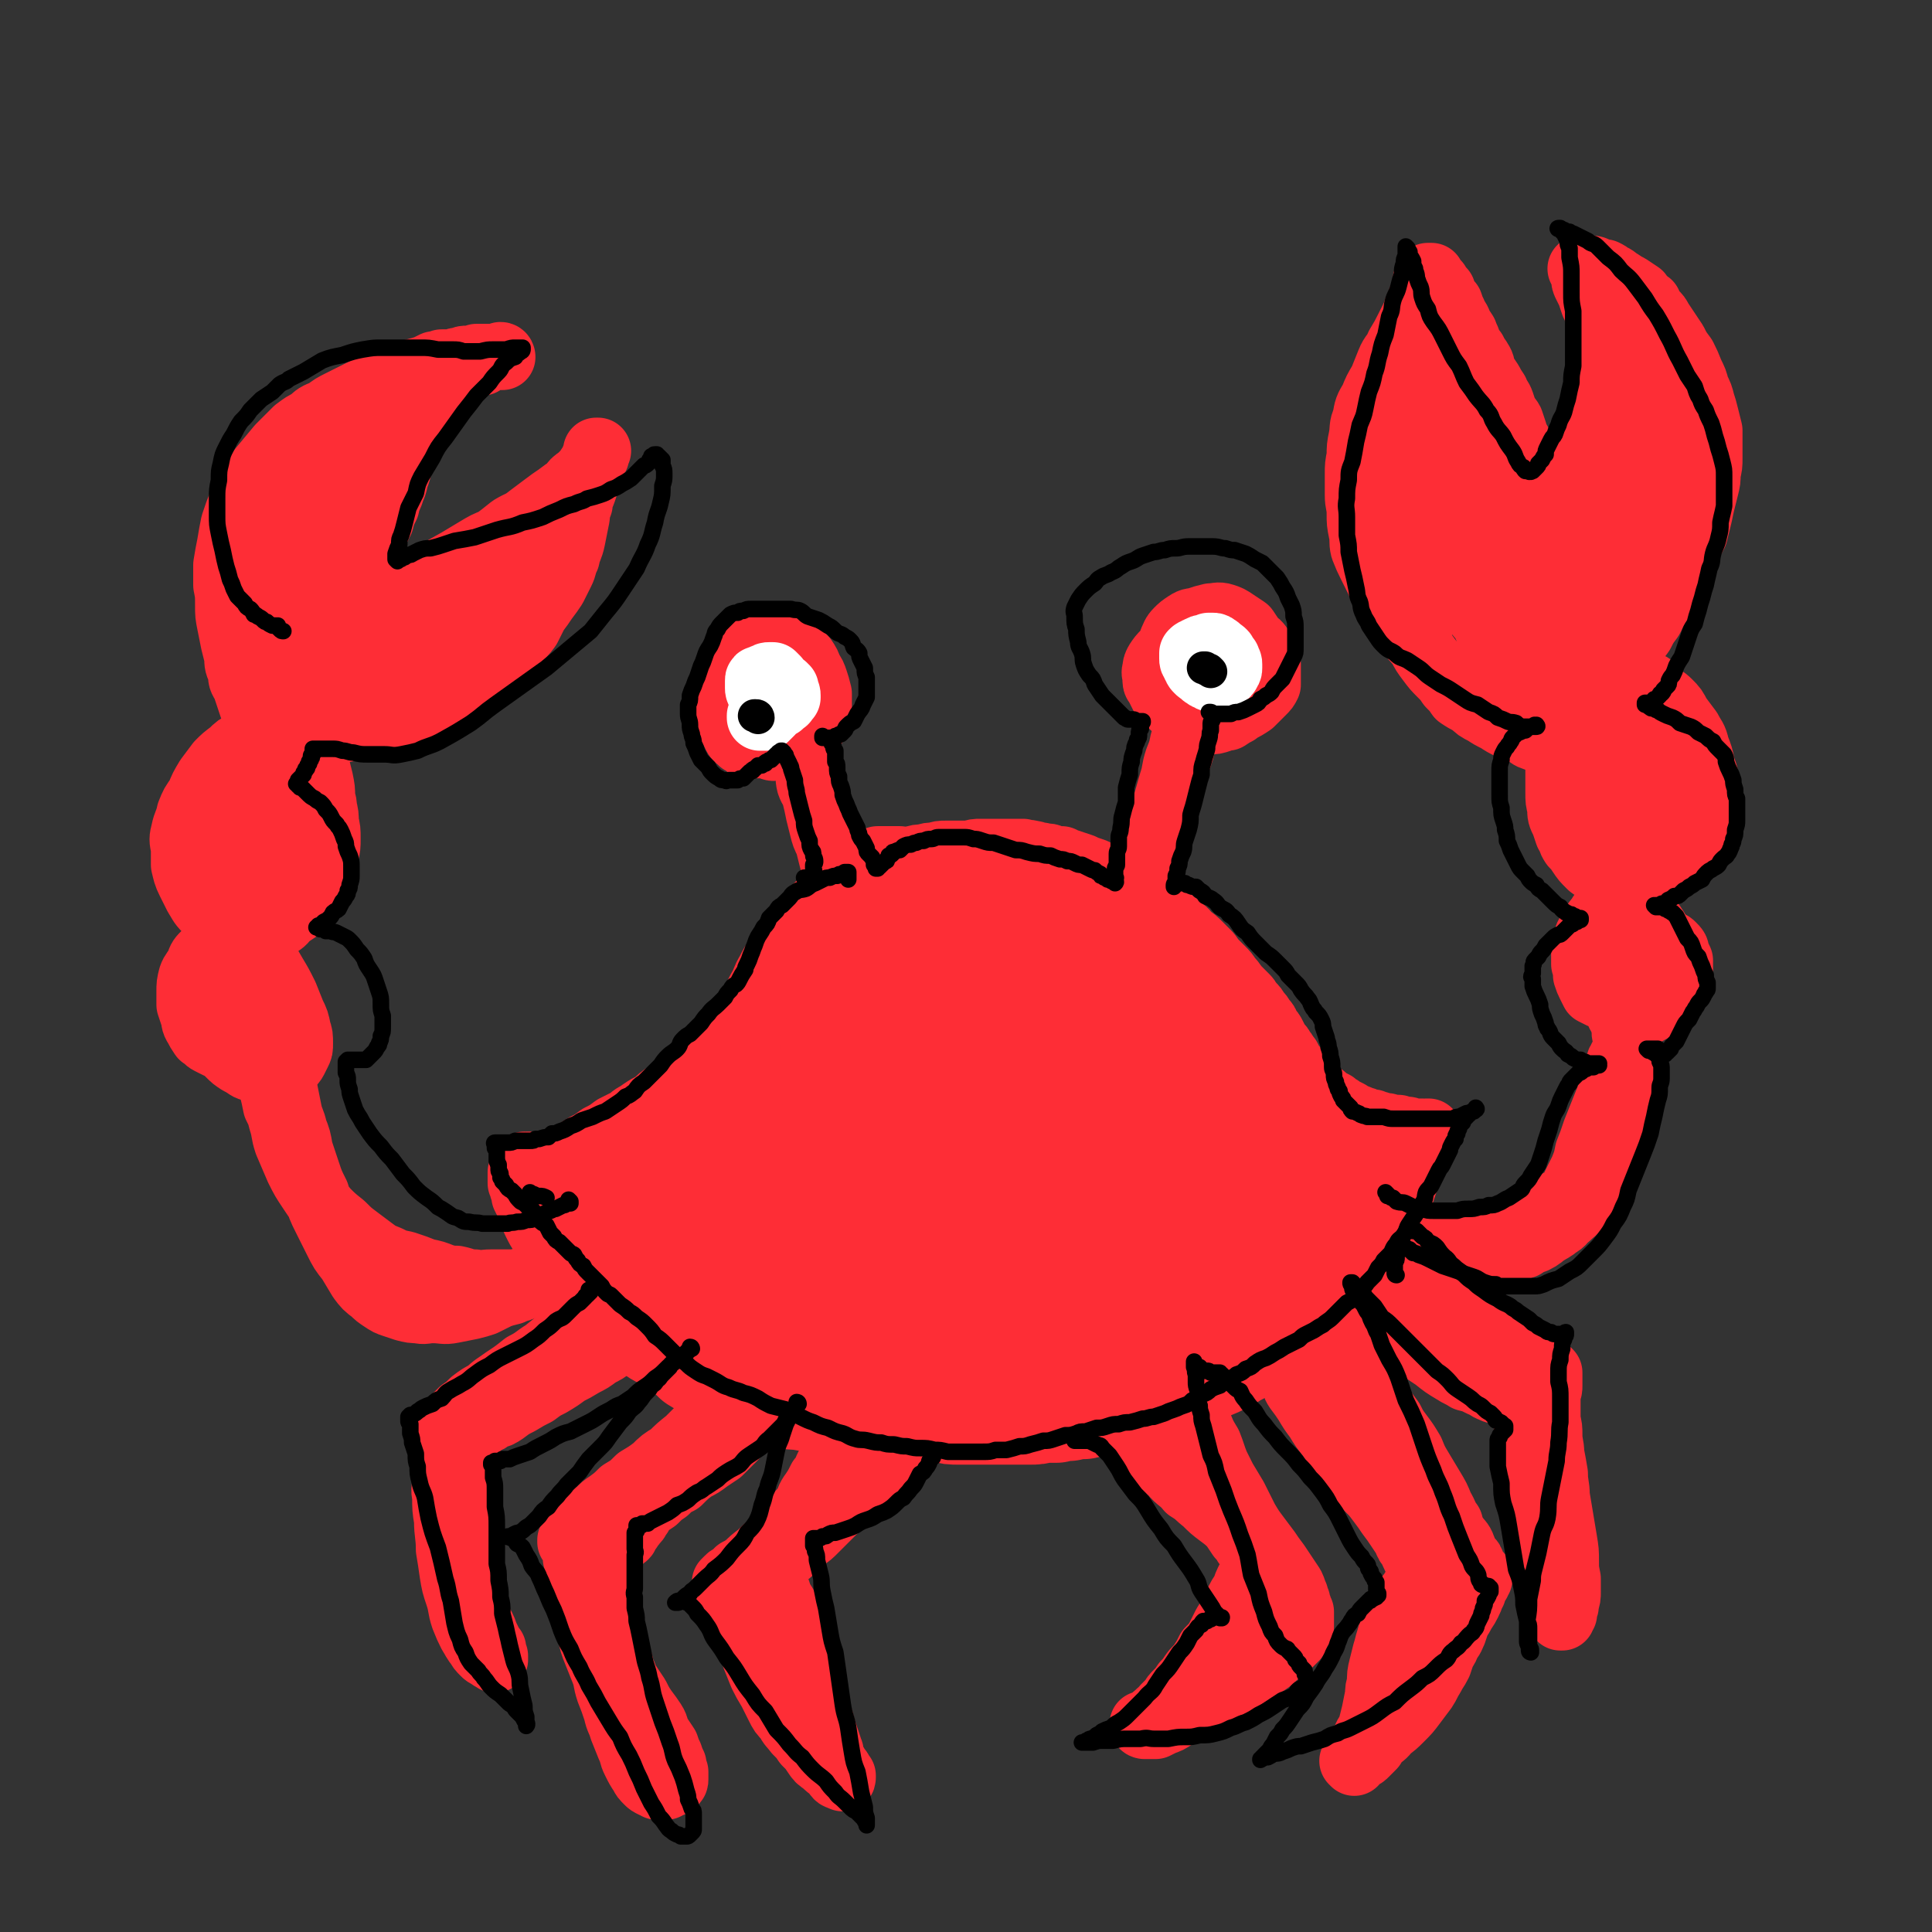 <svg viewBox='0 0 1050 1050' version='1.1' xmlns='http://www.w3.org/2000/svg' xmlns:xlink='http://www.w3.org/1999/xlink'><rect x="0" y="0" width="1050" height="1050" fill="#333333" stroke="none"/><g fill='none' stroke='rgb(254,45,54)' stroke-width='36' stroke-linecap='round' stroke-linejoin='round'><path d='M286,634c-1,0 -1,-1 -1,-1 0,0 0,1 0,1 1,0 1,0 1,-1 1,0 1,0 1,0 1,0 1,0 2,0 2,0 2,0 3,0 1,0 1,0 2,0 2,0 2,0 3,0 2,-1 2,-1 4,-1 2,-1 2,0 5,-2 3,-1 3,-1 6,-3 3,-2 3,-2 6,-4 4,-2 4,-2 8,-5 4,-2 4,-2 8,-5 4,-2 4,-2 8,-4 3,-3 3,-2 7,-5 3,-2 3,-2 7,-4 3,-3 3,-3 6,-5 3,-2 3,-1 6,-3 2,-2 3,-2 5,-4 3,-3 3,-3 6,-5 3,-3 3,-3 6,-6 3,-3 3,-3 6,-7 3,-3 3,-3 6,-7 3,-4 3,-4 6,-8 2,-4 2,-4 5,-8 3,-5 3,-5 5,-9 3,-5 2,-5 5,-10 2,-4 2,-4 5,-8 0,-1 0,-1 1,-2 5,-7 5,-7 10,-14 2,-3 2,-3 5,-6 1,-1 1,-1 3,-3 2,-2 2,-2 4,-4 2,-2 2,-2 3,-4 2,-2 2,-3 4,-5 1,-1 2,-1 3,-2 2,-2 2,-2 3,-4 2,-1 2,-1 4,-2 1,-1 1,-1 2,-2 1,-1 1,-1 2,-1 1,-1 1,-1 2,-1 1,-1 1,0 2,-1 1,0 1,0 2,0 1,-1 1,-1 2,-1 1,0 1,0 2,-1 1,0 1,0 2,0 1,0 1,0 2,0 1,0 1,0 3,0 1,0 1,0 2,0 1,0 1,0 3,0 2,1 2,1 4,1 3,1 3,1 6,2 3,1 3,1 5,1 2,1 2,1 4,1 4,1 4,1 7,2 3,1 3,1 6,1 3,1 3,1 5,1 3,1 3,1 5,1 3,1 3,1 6,1 2,0 2,0 3,1 3,0 3,0 5,0 3,1 3,1 5,1 3,1 3,1 6,1 2,1 2,1 4,1 3,1 3,1 5,2 3,0 3,0 6,1 2,1 2,2 5,3 2,1 3,0 5,1 2,1 2,1 4,2 2,1 2,1 5,2 2,1 2,1 4,2 2,1 2,1 4,2 2,0 2,0 4,1 2,1 2,1 3,2 2,0 2,0 3,1 1,0 1,0 2,1 0,0 0,0 0,0 0,0 0,0 0,0 0,0 0,0 -1,0 '/><path d='M435,506c0,0 -1,0 -1,-1 0,0 0,1 0,1 0,0 0,0 0,0 0,0 0,-1 0,-1 0,0 0,0 1,-1 1,-1 1,-1 2,-2 1,-1 2,-1 3,-2 1,-1 1,-1 3,-2 1,-2 1,-2 3,-3 2,-2 3,-2 5,-3 2,-1 2,-1 4,-2 3,-2 3,-2 6,-4 2,-2 2,-2 5,-4 3,-1 3,-1 5,-3 3,-2 3,-2 6,-4 4,-2 4,-2 7,-3 3,-2 3,-2 6,-3 3,-1 3,-1 6,-2 3,-1 3,-1 6,-1 3,-1 3,-1 6,-1 3,-1 3,-1 6,-1 3,0 3,0 6,0 4,0 3,0 7,0 3,-1 3,-1 6,-1 3,0 3,0 6,0 3,0 3,0 5,0 3,0 3,0 6,0 3,0 3,0 6,0 2,1 2,0 5,1 2,0 2,1 5,1 3,1 3,0 5,1 3,1 3,1 6,1 2,1 2,1 5,2 3,1 3,1 6,2 2,1 2,1 5,2 3,1 3,1 5,3 3,1 3,1 6,2 2,1 2,1 5,2 1,1 1,1 3,2 2,2 2,2 5,3 2,1 2,2 4,3 2,2 2,2 4,3 2,2 3,1 5,3 2,1 2,2 3,3 2,2 2,2 4,4 3,2 3,2 5,4 3,2 2,2 4,4 3,2 3,2 6,5 2,2 2,2 4,4 2,2 2,3 4,5 2,2 2,2 4,4 2,2 2,2 4,5 3,3 2,3 5,6 2,2 2,2 4,4 2,2 1,2 3,4 2,2 2,2 3,4 2,2 2,2 3,4 2,2 2,2 3,5 2,2 2,2 3,4 1,2 1,2 2,4 2,2 2,2 3,4 2,2 1,2 3,4 1,2 1,2 2,4 2,2 2,2 4,4 1,2 1,2 3,4 1,1 1,1 2,3 1,1 1,1 3,2 2,2 2,2 3,3 1,1 1,1 2,1 1,1 1,1 2,2 2,1 2,1 4,2 1,1 1,1 2,2 1,0 1,0 2,1 2,1 2,1 4,2 1,1 1,1 2,2 2,0 2,0 4,1 1,1 1,0 3,1 2,1 2,1 4,1 2,1 2,1 3,1 2,1 2,1 4,1 1,0 1,0 3,1 1,0 1,0 2,0 1,0 1,0 2,0 1,1 1,1 2,1 1,0 1,0 1,0 1,0 1,0 2,0 1,0 1,1 2,1 1,0 1,0 1,0 1,0 1,0 1,0 1,0 1,0 2,0 0,0 0,0 0,0 1,0 1,0 1,0 0,0 0,0 0,0 0,0 0,0 1,0 0,0 0,0 0,0 0,1 -1,0 -1,0 0,0 1,0 1,1 0,0 0,0 0,0 0,0 0,-1 -1,-1 0,0 1,0 1,1 0,0 0,0 0,0 0,0 -1,0 -1,-1 0,0 1,1 1,1 1,0 1,0 1,0 0,0 0,0 0,0 1,-1 1,0 1,-1 1,0 1,0 1,0 0,0 0,0 0,0 0,0 0,0 0,0 1,0 0,0 0,0 0,0 0,0 0,0 0,0 0,0 0,0 1,0 0,0 0,0 0,0 0,0 0,0 0,0 0,0 0,0 1,0 0,0 0,0 0,0 0,0 0,0 0,0 0,0 0,0 1,0 0,0 0,0 0,0 0,0 0,0 0,0 0,0 0,0 0,0 0,0 0,0 -1,0 -1,0 -1,0 0,1 0,1 0,1 -1,0 -1,0 -1,1 -1,0 -1,0 -1,1 0,1 0,1 -1,2 0,1 0,1 0,2 -1,2 -1,2 -2,3 0,2 0,2 -1,4 0,2 0,2 -1,4 -1,2 -1,2 -2,4 -1,2 -1,2 -2,4 -1,3 -1,3 -2,6 -2,2 -2,2 -3,5 -1,3 -1,3 -2,5 -1,2 -1,2 -2,4 -1,3 -1,4 -3,7 -1,3 -2,3 -3,5 -2,3 -1,3 -3,6 -2,3 -2,3 -4,6 -2,3 -1,4 -4,6 -2,4 -2,4 -5,6 -2,3 -2,3 -5,6 -2,2 -2,1 -4,4 -3,2 -2,2 -5,4 -2,1 -2,1 -4,3 -3,2 -3,2 -5,3 -2,2 -2,2 -4,3 -2,2 -2,2 -4,4 -2,1 -3,1 -5,3 -3,2 -3,2 -6,3 -3,2 -3,2 -6,4 -3,2 -3,2 -7,4 -3,2 -3,2 -6,3 -3,2 -3,2 -5,3 -3,2 -3,2 -6,3 -3,1 -3,1 -6,2 -3,0 -3,1 -6,2 -3,1 -3,1 -6,2 -4,1 -4,1 -7,3 -4,1 -4,1 -8,2 -4,1 -4,2 -9,3 -5,1 -5,1 -10,2 -5,1 -5,1 -10,3 -4,1 -4,1 -9,2 -3,0 -3,0 -6,1 -5,1 -5,1 -10,1 -4,1 -4,1 -7,1 -3,0 -3,0 -5,0 -4,0 -4,1 -8,1 -3,0 -3,0 -7,0 -3,0 -3,0 -7,0 -3,0 -3,0 -7,0 -4,0 -4,0 -9,0 -5,0 -5,0 -10,0 -5,0 -5,-1 -11,-1 -5,0 -5,0 -10,0 -5,0 -5,0 -10,-1 -5,0 -5,0 -10,0 -5,0 -5,0 -9,-1 -5,0 -5,0 -9,-1 -4,0 -4,0 -9,-1 -4,0 -4,0 -8,-1 -5,-1 -5,-2 -10,-3 -5,-2 -5,-1 -10,-3 -6,-1 -6,-2 -11,-3 -5,-2 -5,-2 -10,-4 -6,-1 -6,-2 -11,-3 -5,-2 -5,-2 -10,-4 -6,-2 -6,-2 -11,-4 -4,-3 -4,-3 -9,-6 -4,-2 -4,-2 -8,-5 -4,-3 -4,-3 -8,-6 -3,-4 -3,-4 -7,-7 -3,-4 -3,-4 -7,-7 -3,-4 -3,-4 -6,-8 -4,-4 -4,-4 -7,-8 -3,-4 -3,-4 -7,-8 -3,-5 -3,-5 -5,-9 -3,-3 -3,-3 -6,-7 -2,-3 -2,-3 -4,-7 -1,-2 -1,-2 -2,-5 -1,-3 -1,-3 -2,-5 -1,-2 -1,-2 -2,-4 0,-2 0,-2 -1,-4 0,-2 0,-2 -1,-3 0,-1 0,-1 0,-2 0,-1 0,-1 0,-2 0,0 0,0 0,-1 0,0 0,0 0,-1 0,0 0,0 0,0 0,0 0,0 1,0 0,0 0,0 0,0 0,0 0,0 1,-1 0,0 0,0 0,0 1,0 1,0 1,0 1,0 1,0 1,0 1,0 1,0 1,0 0,0 0,0 1,0 0,0 0,0 0,0 0,0 0,0 0,0 1,0 1,0 1,0 0,0 0,0 0,0 1,0 1,0 1,0 0,0 0,0 0,0 1,0 1,0 1,0 0,0 0,0 0,0 1,0 1,0 1,0 0,0 0,0 1,0 0,0 0,0 0,0 1,1 1,1 1,1 1,0 1,0 1,0 1,0 1,0 2,1 1,0 1,0 2,1 2,0 2,1 3,1 1,1 2,0 3,1 3,0 3,0 6,0 3,0 3,0 6,0 4,0 4,0 8,-1 5,-1 5,-1 9,-2 5,-1 5,-1 10,-2 6,-2 6,-2 11,-3 6,-2 6,-2 11,-4 6,-2 6,-3 12,-6 6,-2 6,-2 11,-5 6,-4 6,-4 11,-8 5,-4 5,-4 10,-8 5,-4 5,-4 10,-9 5,-5 5,-5 9,-10 5,-6 5,-6 9,-11 4,-5 4,-5 7,-10 4,-5 4,-5 8,-10 3,-5 3,-5 7,-10 3,-5 3,-5 6,-10 3,-4 3,-4 5,-9 3,-5 3,-5 6,-9 3,-4 3,-4 6,-8 3,-4 2,-4 5,-8 3,-3 3,-3 5,-6 3,-3 3,-3 6,-5 2,-2 2,-2 5,-3 2,-1 2,-1 4,-2 2,0 2,0 4,0 1,0 1,0 3,0 1,0 1,0 2,1 1,1 1,1 1,2 1,1 1,1 1,3 0,1 0,1 -1,2 -3,5 -2,5 -5,9 -4,5 -5,5 -9,9 -6,6 -6,6 -11,11 -6,6 -6,6 -12,12 -6,5 -6,5 -12,10 -7,6 -7,6 -13,11 -7,6 -7,6 -14,12 -8,7 -8,7 -16,14 -8,7 -8,7 -16,13 -8,6 -8,6 -15,12 -7,5 -7,5 -14,10 -6,4 -6,4 -13,9 -5,3 -5,3 -10,7 -4,2 -4,2 -8,4 -3,2 -3,2 -5,3 -1,0 -1,0 -3,0 0,0 0,0 0,0 -1,0 -1,-1 0,-1 0,-1 0,-1 0,-2 1,-3 1,-3 3,-5 3,-4 3,-4 6,-7 3,-4 3,-4 7,-8 5,-5 5,-5 9,-9 6,-6 7,-5 13,-11 6,-6 6,-6 13,-12 8,-6 8,-6 15,-13 8,-7 8,-8 16,-15 9,-8 10,-7 19,-15 8,-7 8,-7 17,-13 7,-6 7,-6 16,-11 6,-5 7,-4 14,-8 5,-2 5,-2 11,-5 5,-2 5,-2 9,-3 4,-1 4,-1 8,-2 3,0 3,0 5,0 1,1 1,1 2,1 1,1 1,1 1,3 1,2 1,2 0,4 -1,4 -2,4 -4,8 -5,6 -5,6 -9,12 -6,8 -6,8 -12,16 -6,7 -6,7 -13,14 -7,7 -7,7 -15,14 -9,9 -9,8 -18,17 -10,8 -10,9 -20,17 -10,9 -10,9 -20,18 -10,9 -10,9 -20,18 -8,7 -8,7 -17,14 -7,5 -7,5 -14,9 -5,4 -5,4 -10,7 -3,2 -3,2 -7,4 -1,1 -1,1 -3,2 0,0 0,0 -1,0 0,0 0,0 0,0 0,-1 0,-1 0,-1 2,-3 2,-3 4,-5 4,-4 4,-4 9,-8 7,-7 7,-7 14,-14 8,-7 8,-7 17,-14 9,-9 9,-9 19,-17 11,-10 11,-9 22,-18 11,-9 11,-9 23,-18 11,-8 11,-8 23,-16 10,-7 10,-7 22,-13 8,-6 8,-6 18,-10 7,-4 7,-3 14,-7 6,-2 6,-3 12,-5 4,-2 5,-2 9,-3 3,0 3,0 6,-1 2,0 2,0 3,0 1,0 2,0 2,0 1,1 0,2 0,3 -1,2 -1,2 -2,4 -3,5 -4,5 -7,9 -7,8 -8,8 -15,15 -8,8 -8,8 -17,16 -9,9 -9,9 -18,18 -10,9 -10,9 -20,18 -10,8 -10,8 -20,17 -9,7 -8,7 -17,15 -8,6 -8,6 -15,12 -7,6 -7,5 -13,10 -5,5 -5,5 -10,9 -4,4 -4,5 -8,9 -1,1 -1,1 -2,3 '/></g>
<g fill='none' stroke='rgb(254,45,54)' stroke-width='60' stroke-linecap='round' stroke-linejoin='round'><path d='M375,669c0,0 0,-1 -1,-1 -2,0 -2,1 -3,1 -2,0 -2,0 -4,0 -1,0 -1,1 -2,1 -1,1 -1,1 -1,2 -1,0 -1,0 -2,1 -1,1 -1,1 -2,1 -1,1 -1,1 -2,1 -2,1 -2,0 -4,0 -2,0 -2,1 -4,0 -2,0 -2,0 -5,0 -2,-1 -2,-1 -5,-1 -2,-1 -2,-1 -4,-2 -2,-1 -2,-1 -4,-3 -1,-1 -1,-1 -2,-2 -1,-1 -1,-1 -2,-3 0,-1 0,-1 -1,-3 -1,-1 -1,-1 -2,-2 0,-1 0,-1 -1,-2 0,-1 0,-1 0,-1 -1,0 -1,0 -1,0 0,0 0,0 0,0 0,0 -1,0 -1,0 0,0 0,0 0,1 0,0 0,0 0,1 1,2 0,2 1,3 1,2 1,2 3,3 1,2 1,2 2,4 2,3 2,3 4,6 3,4 3,4 6,7 3,5 3,5 6,10 3,5 3,5 6,10 3,5 3,5 7,10 3,5 3,5 6,10 4,4 4,5 8,9 4,4 4,4 8,8 5,3 5,3 10,6 5,3 5,3 10,5 5,2 5,2 10,4 5,1 5,2 10,3 4,1 4,0 8,1 4,1 4,1 8,1 4,1 4,1 8,1 3,1 3,1 6,2 4,0 4,0 7,1 4,0 4,0 8,0 5,0 5,0 9,1 5,0 5,0 10,0 5,1 5,1 10,1 5,0 5,0 10,1 5,0 5,0 10,0 4,1 4,1 8,1 4,0 4,0 7,0 4,0 4,0 7,0 3,0 3,0 7,0 2,0 2,0 5,0 4,0 4,0 7,0 3,0 3,0 6,0 3,0 3,0 7,-1 3,0 3,0 7,0 4,-1 4,-1 7,-1 4,-1 4,-1 8,-1 4,-1 4,-1 8,-2 4,-1 4,-1 8,-2 3,0 3,-1 7,-2 3,0 3,0 6,-1 3,-1 3,-1 6,-2 3,-1 3,-1 6,-2 3,0 3,0 6,-1 3,-1 3,-1 6,-2 3,-2 3,-2 6,-3 4,-2 4,-2 7,-4 4,-1 4,-1 8,-3 4,-2 4,-2 7,-4 4,-2 4,-2 7,-5 3,-2 3,-2 6,-4 3,-2 3,-2 5,-4 3,-3 3,-3 6,-5 2,-2 2,-2 5,-5 2,-2 2,-2 5,-5 2,-3 2,-3 4,-6 3,-3 3,-3 5,-6 3,-4 3,-4 6,-7 3,-3 2,-3 5,-7 2,-2 2,-2 4,-5 2,-3 2,-3 4,-6 2,-2 2,-2 4,-5 1,-2 1,-2 3,-4 1,-3 1,-3 1,-5 1,-3 1,-3 2,-5 0,-2 1,-2 1,-4 0,-2 0,-2 0,-4 0,-1 0,-1 0,-3 0,-1 -1,-1 -1,-2 0,0 0,0 0,-1 0,0 0,0 0,-1 0,0 0,0 0,0 0,0 0,0 0,0 1,0 0,0 0,-1 0,0 0,1 0,1 0,0 0,0 0,0 0,0 0,0 0,0 0,0 0,0 0,0 -1,0 -1,-1 -1,-1 -1,0 -1,0 -1,0 -1,-1 -1,-1 -2,-1 0,0 0,0 -1,-1 -1,0 -1,0 -2,0 -1,-1 -1,-1 -2,-1 -2,0 -2,0 -4,-1 -3,-1 -3,-1 -5,-1 -2,-1 -2,-1 -5,-2 -3,-2 -3,-2 -6,-3 -3,-2 -4,-2 -7,-4 -4,-2 -4,-2 -7,-5 -3,-2 -4,-2 -7,-4 -3,-2 -3,-2 -6,-5 -3,-3 -2,-3 -5,-6 -3,-3 -3,-3 -6,-6 -3,-3 -3,-3 -7,-7 -3,-4 -3,-4 -7,-8 -4,-4 -4,-3 -8,-7 -4,-4 -4,-5 -8,-9 -3,-3 -3,-3 -7,-7 -3,-3 -3,-3 -7,-6 -3,-4 -3,-3 -7,-6 -3,-3 -3,-3 -6,-6 -3,-2 -3,-2 -6,-4 -2,-2 -2,-2 -4,-5 -2,-2 -2,-2 -4,-4 -2,-2 -2,-2 -4,-5 -2,-2 -2,-2 -4,-4 -2,-3 -2,-3 -5,-6 -2,-2 -2,-2 -5,-5 -3,-2 -3,-2 -6,-4 -3,-2 -3,-1 -6,-3 -2,-1 -2,-1 -5,-2 -2,-1 -2,0 -5,-1 -2,0 -2,0 -4,0 -3,1 -2,1 -5,3 -2,1 -2,1 -4,2 -3,2 -3,1 -5,3 -4,2 -4,2 -7,5 -4,3 -4,3 -8,6 -5,3 -5,3 -10,7 -6,5 -6,4 -12,9 -7,5 -7,5 -14,10 -6,4 -6,4 -13,8 -5,3 -5,3 -10,6 -4,2 -4,2 -8,4 -3,1 -2,2 -5,3 -2,2 -2,1 -4,3 -1,2 0,2 -1,3 0,1 0,1 0,1 0,1 0,1 0,1 1,0 1,0 2,0 3,0 4,0 7,-1 5,-1 5,-2 10,-4 7,-3 7,-2 15,-5 8,-4 8,-4 16,-7 9,-4 9,-4 17,-7 9,-3 9,-3 17,-6 8,-2 8,-2 15,-3 6,0 6,-1 13,0 5,0 5,0 10,2 6,2 6,2 10,5 4,3 4,3 7,6 4,4 4,4 6,8 2,5 2,5 2,10 1,6 1,6 0,11 -2,7 -2,7 -5,13 -4,7 -4,7 -10,14 -7,8 -8,7 -16,14 -8,8 -8,8 -17,16 -9,7 -9,7 -19,14 -9,6 -10,6 -20,13 -10,7 -10,7 -21,13 -11,7 -11,7 -23,12 -12,6 -12,6 -25,11 -12,5 -12,5 -25,8 -12,3 -12,3 -24,5 -10,2 -10,2 -20,3 -9,1 -9,1 -17,1 -5,0 -6,0 -11,-1 -3,-1 -3,-1 -5,-3 -1,-2 -1,-3 0,-5 1,-4 1,-4 4,-8 6,-7 6,-7 12,-13 8,-8 8,-8 16,-15 9,-8 9,-8 19,-15 11,-8 10,-8 21,-15 13,-8 13,-8 26,-15 14,-7 14,-8 28,-14 14,-6 14,-6 29,-11 15,-5 15,-5 31,-10 14,-4 14,-4 30,-8 12,-2 12,-3 24,-4 10,-1 10,-1 20,-1 7,1 7,1 14,3 5,2 5,2 8,6 2,2 2,2 3,5 0,3 1,4 0,6 -1,3 -2,3 -4,5 -4,4 -4,4 -8,9 -1,1 -1,1 -3,2 -8,7 -8,7 -15,14 -9,6 -9,7 -18,12 -10,6 -10,6 -20,11 -11,6 -11,6 -21,11 -11,5 -11,5 -22,10 -10,4 -10,4 -21,9 -10,3 -9,4 -19,7 -9,2 -9,1 -18,3 -7,1 -7,2 -14,3 -5,0 -5,1 -10,0 -3,-1 -3,-1 -5,-3 -2,-1 -2,-1 -2,-3 -1,-3 -1,-4 0,-6 2,-5 2,-5 5,-10 6,-7 6,-7 13,-13 8,-7 8,-7 17,-14 11,-7 11,-7 22,-13 13,-6 13,-7 26,-12 13,-6 13,-6 27,-9 13,-3 14,-2 27,-3 13,-1 13,-1 26,1 11,1 11,1 22,4 9,4 10,4 18,10 7,5 7,5 13,12 5,5 5,6 9,12 2,5 2,6 3,11 1,5 1,5 0,10 -1,5 -2,5 -5,9 -5,6 -5,6 -11,11 -7,5 -7,6 -14,10 -8,5 -9,5 -17,9 -10,4 -10,4 -20,7 -11,4 -11,3 -23,5 -11,2 -11,3 -23,4 -12,1 -12,1 -24,1 -12,0 -12,1 -25,0 -12,0 -12,0 -24,-2 -10,-2 -11,-2 -21,-5 -7,-2 -7,-2 -14,-6 -5,-3 -5,-3 -9,-7 -3,-2 -3,-3 -4,-6 -1,-3 -1,-4 0,-6 2,-4 3,-4 6,-8 6,-6 6,-6 13,-10 8,-6 8,-7 17,-12 10,-5 10,-5 22,-10 12,-5 12,-5 25,-9 15,-4 15,-5 29,-8 15,-4 16,-5 31,-7 16,-2 16,-2 32,-3 15,0 15,0 30,2 13,1 13,2 25,5 11,3 11,3 21,8 8,3 9,3 16,8 6,4 6,4 10,9 3,3 3,4 5,8 1,3 2,3 2,6 0,3 0,3 -1,5 -2,4 -3,4 -7,7 -5,4 -5,5 -11,9 -8,5 -8,5 -17,9 -9,5 -9,5 -19,8 -10,4 -10,5 -20,7 -11,3 -11,3 -22,5 -11,2 -11,2 -22,3 -10,1 -10,2 -21,2 -8,1 -8,1 -17,1 -6,-1 -6,0 -12,-2 -4,0 -4,-1 -8,-2 -3,-2 -3,-2 -5,-4 -1,-1 -1,-1 -1,-3 -1,-2 -1,-2 0,-4 0,-3 0,-3 2,-5 3,-5 4,-5 8,-10 6,-6 6,-6 13,-11 8,-7 8,-7 17,-12 9,-5 9,-5 19,-10 10,-4 10,-4 20,-8 10,-3 10,-2 20,-4 9,-2 9,-2 17,-3 7,0 7,0 13,0 5,0 5,-1 9,0 3,1 3,1 5,2 1,0 1,1 2,2 0,0 0,1 -1,1 -1,1 -1,1 -2,1 -4,2 -4,2 -7,4 -7,2 -7,3 -14,5 -7,3 -7,3 -15,6 -10,3 -10,3 -19,6 -10,3 -10,3 -20,6 -9,2 -9,3 -18,5 -8,2 -9,1 -16,3 -6,2 -6,2 -12,3 -3,1 -3,1 -7,2 -1,0 -1,0 -2,0 -1,0 -1,0 -1,0 0,0 0,-1 0,-1 1,-1 2,0 3,-1 2,-2 2,-2 5,-4 4,-2 4,-2 8,-5 5,-2 5,-2 10,-4 4,-1 4,0 9,0 1,0 1,0 2,0 '/></g>
<g fill='none' stroke='rgb(254,45,54)' stroke-width='36' stroke-linecap='round' stroke-linejoin='round'><path d='M708,650c0,0 -1,-1 -1,-1 0,0 0,0 1,0 0,0 0,0 -1,0 0,0 0,0 0,-1 0,0 0,0 0,0 0,0 0,0 0,0 0,0 -1,0 -1,0 0,0 1,0 1,0 1,1 1,1 2,1 0,1 0,1 1,1 1,1 1,1 3,2 1,1 1,2 2,3 2,1 2,0 3,1 2,1 2,1 4,2 1,1 1,1 3,2 2,1 2,1 4,2 2,1 2,1 4,2 2,1 2,1 5,2 2,1 2,1 4,2 2,2 2,2 4,3 2,2 2,2 5,4 3,1 3,1 6,3 4,1 4,2 7,3 4,1 4,1 8,2 3,1 3,1 6,2 3,1 3,1 7,2 3,0 3,0 6,0 4,0 4,0 8,0 4,0 4,1 8,0 4,-1 4,-1 8,-3 3,-1 3,-1 5,-3 3,-2 4,-2 6,-4 4,-2 4,-2 7,-5 4,-3 4,-3 7,-6 3,-3 3,-3 6,-6 3,-4 3,-4 6,-7 2,-4 2,-4 4,-9 2,-4 2,-4 4,-8 2,-5 2,-5 3,-10 2,-5 2,-5 4,-11 2,-5 2,-5 4,-10 2,-5 2,-5 4,-10 1,-4 1,-4 3,-9 1,-3 1,-3 2,-6 1,-2 1,-2 2,-4 0,-1 0,-1 0,-1 0,0 0,0 0,0 0,0 0,0 0,0 0,0 0,0 0,0 -1,0 -1,0 -1,1 -1,1 -1,1 -1,2 -1,1 0,1 -1,3 0,1 0,1 0,3 -1,2 -1,2 -1,4 0,2 0,2 0,4 0,2 0,2 0,5 -1,2 -1,2 -1,5 0,2 0,2 -1,4 -1,3 -1,3 -1,5 -1,3 -1,3 -2,6 0,3 0,3 -1,6 -1,3 -1,3 -2,6 -1,4 -2,4 -3,7 -1,3 -1,3 -3,6 -1,4 -1,4 -3,7 -1,3 -1,3 -3,6 -2,3 -3,3 -6,6 -3,2 -2,3 -6,5 -2,2 -3,2 -6,4 -3,2 -2,2 -6,4 -3,1 -3,1 -6,3 -4,1 -4,1 -8,2 -5,1 -5,1 -9,1 -5,0 -5,0 -10,0 -5,0 -5,0 -10,0 -4,0 -4,-1 -9,-1 -5,-1 -5,-1 -10,-1 -4,-1 -4,-1 -8,-1 -4,-1 -4,-1 -8,-1 -2,0 -2,0 -4,-1 -1,0 -1,0 -3,0 -1,-1 -1,-1 -2,-1 -1,-1 -1,0 -2,-1 0,0 0,0 -1,-1 -1,0 0,-1 -1,-1 0,-1 0,-1 0,-1 -1,0 -1,-1 -1,-1 0,0 0,0 0,0 0,0 0,-1 0,-1 1,0 1,0 1,0 1,0 1,0 2,0 1,1 1,0 2,1 1,0 1,0 3,1 2,0 2,0 3,1 3,1 3,0 6,1 3,1 3,1 6,2 3,0 3,0 7,1 4,0 4,1 9,1 4,0 4,0 8,0 5,0 5,0 9,-1 5,-1 5,-1 9,-3 5,-1 5,-1 9,-3 2,-1 2,-2 5,-3 3,-1 3,-1 6,-2 3,-2 3,-2 7,-4 3,-2 3,-2 7,-3 3,-2 3,-2 7,-4 3,-1 3,-1 7,-3 2,-2 3,-2 5,-3 2,-2 2,-2 4,-4 3,-2 3,-2 5,-5 3,-3 3,-3 4,-6 2,-4 2,-4 4,-9 2,-4 2,-4 3,-9 1,-5 1,-5 2,-10 1,-4 1,-4 2,-9 1,-4 0,-4 1,-8 0,-4 0,-4 0,-8 0,-3 0,-3 0,-6 0,-3 0,-3 -1,-5 0,-2 0,-2 0,-4 -1,-2 -1,-2 -1,-3 0,-2 0,-2 0,-3 0,-1 0,-1 0,-1 0,0 0,0 0,-1 0,0 0,0 0,0 0,1 0,0 0,0 -1,0 0,1 0,2 0,1 0,1 0,2 '/><path d='M336,671c0,0 0,0 -1,-1 0,0 0,0 -1,0 0,0 0,0 -1,0 0,0 0,0 -1,0 0,1 0,1 0,1 -1,1 -1,1 -1,2 -1,1 -1,1 -2,2 -1,2 -1,2 -2,3 -2,2 -2,2 -3,3 -3,2 -3,2 -6,4 -2,1 -2,1 -5,3 -3,1 -3,1 -6,2 -4,1 -3,2 -7,3 -4,1 -4,1 -7,2 -4,1 -4,1 -9,1 -4,1 -4,1 -8,1 -5,0 -5,0 -9,0 -5,0 -5,1 -9,0 -5,0 -5,-1 -10,-2 -3,0 -3,0 -7,-1 -5,-2 -5,-2 -10,-3 -5,-2 -5,-2 -11,-4 -5,-1 -5,-1 -9,-3 -5,-2 -5,-2 -9,-5 -4,-3 -4,-3 -8,-6 -4,-3 -4,-3 -8,-7 -5,-4 -5,-4 -9,-8 -4,-5 -4,-5 -8,-11 -4,-6 -4,-6 -7,-12 -3,-7 -3,-7 -6,-14 -2,-6 -1,-6 -3,-12 -1,-4 -1,-4 -3,-8 -1,-5 -1,-5 -2,-9 -2,-5 -2,-5 -3,-10 -1,-5 -1,-5 -3,-9 -1,-4 -1,-4 -2,-8 0,-2 0,-2 0,-4 0,-1 -1,-1 -1,-2 1,0 0,-1 1,-1 0,0 0,0 1,1 1,0 1,0 2,1 1,2 1,3 3,5 2,4 3,4 5,9 2,5 1,5 2,10 1,5 1,5 2,10 1,5 1,5 2,10 1,5 2,5 3,10 2,5 2,5 3,11 2,6 2,6 4,12 2,6 2,6 5,12 2,7 2,7 5,13 3,6 3,6 6,12 3,6 3,6 7,11 3,5 3,5 6,10 3,4 3,4 7,7 2,2 2,2 5,4 3,2 3,2 6,3 3,1 3,1 6,2 4,1 4,1 7,1 4,1 4,0 8,0 6,0 6,1 11,0 5,-1 5,-1 10,-2 4,-1 4,-1 7,-2 4,-2 4,-2 8,-4 3,-1 3,-1 7,-2 4,-2 4,-1 7,-3 3,-2 3,-2 6,-4 2,-1 2,-1 5,-2 1,-1 2,-1 3,-3 1,-1 1,-1 2,-2 2,-1 2,-1 3,-2 1,-1 1,-1 2,-2 1,-1 1,-1 2,-2 0,-1 0,-1 1,-3 1,-1 1,-1 2,-2 0,-2 0,-2 0,-3 1,-2 1,-2 2,-4 0,-1 0,-1 1,-2 0,-1 0,-1 0,-1 0,-1 0,-1 0,-1 0,-1 0,-1 0,-1 0,0 0,0 -1,0 0,-1 0,0 0,0 0,0 0,0 -1,0 '/><path d='M139,524c0,0 -1,-1 -1,-1 0,0 0,0 0,0 1,-1 1,-1 1,-1 0,-1 0,-1 1,-2 0,0 0,0 0,0 '/><path d='M137,528c0,0 -1,-1 -1,-1 0,0 1,0 1,0 0,0 -1,0 -1,1 0,0 0,0 -1,1 -1,0 -1,0 -2,1 -1,1 -1,1 -2,2 0,0 -1,0 -1,1 -1,0 -1,0 -2,1 0,0 0,0 -1,1 0,0 0,0 0,0 0,1 0,1 0,1 0,0 0,0 1,0 1,0 1,0 2,1 2,0 2,0 3,1 2,0 2,0 3,1 2,1 2,0 4,1 1,2 1,2 3,4 2,2 3,1 4,4 1,2 1,2 2,4 0,1 0,1 0,3 0,1 0,1 -1,2 -1,1 -1,1 -2,2 -2,2 -2,2 -4,4 -2,1 -2,1 -5,2 -2,1 -2,1 -5,2 -2,1 -2,1 -5,1 -2,1 -2,1 -5,1 -2,0 -2,0 -4,-1 -2,-1 -2,-1 -4,-2 -2,-1 -2,-2 -4,-3 -2,-3 -2,-3 -3,-5 -2,-3 -1,-3 -2,-6 -1,-3 -1,-3 -2,-6 0,-4 0,-4 0,-7 0,-4 0,-4 1,-8 1,-3 2,-3 4,-7 1,-3 1,-3 4,-6 2,-2 2,-2 4,-4 3,-2 3,-2 6,-2 2,-1 2,-1 5,-1 3,0 3,0 5,1 4,2 4,3 8,6 5,5 5,5 9,12 3,5 3,5 6,11 2,5 2,5 4,10 2,4 2,4 3,9 1,3 1,3 1,7 0,3 0,3 -1,5 -1,2 -1,2 -2,4 -1,2 -2,2 -3,3 -2,1 -2,1 -4,1 -2,1 -2,1 -4,1 -2,0 -2,0 -4,0 -2,0 -2,0 -5,0 -3,-1 -3,0 -5,-1 -3,-2 -3,-2 -5,-3 -3,-2 -3,-2 -5,-4 -2,-2 -2,-2 -4,-4 -1,-2 -1,-2 -2,-5 -1,-2 -1,-2 -1,-5 -1,-3 -1,-3 -1,-5 0,-3 0,-3 1,-6 1,-2 1,-2 3,-5 1,-2 1,-2 2,-4 2,-2 2,-2 4,-3 2,-1 2,-2 4,-2 2,-1 2,-1 4,-2 1,0 2,0 3,1 2,1 2,2 4,4 0,1 1,1 1,1 '/><path d='M898,518c0,-1 -1,-1 -1,-1 0,-1 1,0 1,0 0,-1 0,-1 0,-2 0,-1 0,-1 0,-1 0,-1 1,-1 1,-1 1,-1 1,-1 1,-1 1,0 1,0 2,0 1,0 1,0 3,0 1,0 1,0 2,1 1,0 1,0 2,1 2,2 2,2 2,4 1,2 1,2 2,4 0,2 0,2 0,5 -1,2 0,3 -1,5 -2,4 -2,4 -5,7 -3,4 -3,4 -6,7 -3,3 -3,2 -6,4 -3,1 -3,1 -6,2 -2,1 -2,1 -4,2 -2,0 -2,0 -3,-1 -1,0 -1,-1 -2,-2 0,-2 0,-2 -1,-4 0,-2 0,-2 -1,-5 -1,-3 -1,-3 -2,-6 -1,-4 0,-4 -1,-7 0,-4 0,-4 0,-8 0,-3 0,-3 0,-6 0,-3 0,-3 1,-5 0,-2 0,-2 1,-4 2,-2 2,-2 3,-4 1,-1 1,-1 3,-1 2,-1 2,-1 4,-2 2,0 2,0 4,0 2,1 2,2 4,3 1,1 0,1 1,3 1,2 1,1 2,4 1,2 0,2 1,5 0,2 0,2 0,5 -1,3 -1,3 -2,5 -1,3 -1,3 -2,5 -3,3 -3,2 -6,4 -2,2 -2,2 -4,4 -2,1 -2,1 -4,2 -2,1 -2,1 -4,1 -2,1 -2,1 -3,1 -2,0 -2,0 -4,0 -2,-1 -2,-1 -4,-2 -1,-2 -1,-2 -2,-4 -1,-2 -1,-2 -2,-5 0,-3 0,-3 -1,-6 0,-3 0,-3 0,-6 1,-4 0,-4 1,-7 1,-4 2,-4 4,-7 1,-3 1,-3 3,-5 1,-2 1,-2 2,-3 1,-1 1,-1 3,-2 2,-1 2,-1 4,-1 2,0 2,0 5,0 3,0 3,0 5,1 3,2 3,2 5,4 2,1 2,1 3,2 2,2 2,2 3,4 1,1 1,1 1,2 1,1 1,1 1,3 1,1 1,2 0,3 0,2 0,2 -1,4 -1,1 -1,1 -3,2 -1,1 -1,1 -2,1 -1,1 -1,1 -2,1 0,0 0,0 0,0 '/><path d='M888,476c0,0 -1,-1 -1,-1 0,0 0,0 1,1 0,0 0,0 0,0 0,0 0,0 0,0 -1,0 -1,0 -1,0 -1,1 -1,1 -1,1 -1,0 -1,0 -1,1 -1,0 -1,0 -1,0 -1,1 -1,1 -2,1 -2,0 -2,0 -4,0 -2,0 -2,0 -4,-1 -1,-1 -1,-1 -2,-2 -3,-2 -3,-2 -5,-4 -2,-1 -2,-1 -3,-2 -3,-3 -3,-3 -5,-6 -2,-3 -2,-3 -4,-5 -2,-3 -1,-3 -3,-6 -1,-3 -1,-3 -2,-6 -2,-4 -2,-4 -2,-8 -1,-4 -1,-4 -1,-8 0,-4 0,-4 0,-9 0,-4 0,-4 0,-8 1,-4 1,-4 2,-7 0,-4 0,-4 1,-7 1,-3 2,-3 4,-6 1,-2 1,-2 3,-5 2,-3 2,-3 4,-5 2,-2 2,-3 4,-5 3,-2 3,-2 5,-4 3,-1 3,-1 6,-2 2,-1 2,-1 5,-2 4,0 4,0 7,0 3,0 3,0 6,1 3,0 3,1 5,2 1,1 1,2 2,3 3,3 3,2 6,5 3,3 3,3 5,7 3,4 3,4 6,8 2,4 3,4 4,9 2,5 2,5 3,10 1,4 2,4 2,9 1,4 1,4 1,8 0,5 1,5 0,9 0,3 0,3 -1,7 -1,3 -1,3 -3,5 -1,4 -1,4 -3,7 -3,3 -3,3 -6,6 -2,2 -2,1 -5,2 -3,2 -3,2 -7,3 -4,1 -4,1 -9,1 -3,0 -3,-1 -6,-2 -3,-2 -3,-2 -6,-4 -2,-1 -2,-1 -4,-3 -3,-4 -3,-4 -5,-8 -1,-3 -1,-4 -3,-7 -1,-5 -1,-5 -2,-10 -1,-5 -1,-5 -2,-10 0,-5 0,-5 -1,-10 0,-5 0,-5 0,-9 0,-4 0,-4 0,-8 1,-2 1,-2 2,-5 0,-2 1,-2 2,-3 1,-1 1,-1 3,-2 2,-1 2,-1 4,-2 2,0 2,0 4,0 2,0 2,0 4,1 3,1 3,1 5,2 2,2 2,2 3,5 2,2 2,3 3,6 1,3 1,3 2,7 1,3 1,3 1,7 1,4 1,4 1,8 0,5 0,5 0,10 0,6 0,6 -1,12 -1,3 -2,3 -3,6 -1,2 -1,2 -3,3 -1,1 -2,1 -3,2 -2,0 -2,0 -4,0 -1,0 -1,0 -1,0 -1,0 -1,-1 -2,-2 -1,-1 -1,-1 -2,-2 0,-3 0,-3 -1,-5 0,-4 0,-4 0,-7 -1,-4 -1,-4 -1,-8 0,-4 0,-4 1,-8 0,-3 0,-3 1,-7 1,-2 1,-2 2,-4 2,-2 2,-2 4,-3 1,-1 1,-1 3,-1 2,0 2,0 3,0 2,1 2,1 3,2 1,0 1,1 2,2 1,1 1,1 2,3 1,2 1,2 2,4 1,2 1,2 1,4 1,2 2,2 2,4 0,2 0,2 0,4 0,1 1,1 0,2 -1,3 -2,3 -4,6 -2,2 -2,1 -4,3 -2,1 -2,1 -4,2 '/><path d='M154,423c0,-1 -1,-1 -1,-1 0,-1 1,0 1,-1 2,0 2,-1 4,-1 1,-1 1,-1 3,-1 1,0 1,0 3,0 2,0 2,-1 3,0 2,1 2,1 3,3 2,1 2,2 3,4 1,2 1,2 1,5 1,4 2,4 2,8 1,4 1,4 1,8 1,4 1,4 1,9 0,4 0,4 -1,9 0,4 -1,4 -2,8 -2,4 -2,4 -4,8 -1,3 -1,3 -3,7 -3,3 -3,3 -6,6 -3,2 -3,2 -6,4 -2,2 -1,2 -4,4 -2,1 -2,0 -4,1 -3,1 -2,1 -5,2 -3,1 -3,1 -6,1 -3,0 -3,0 -6,0 -4,-1 -4,-1 -7,-3 -3,-1 -3,-1 -6,-4 -3,-2 -3,-2 -6,-5 -3,-3 -3,-4 -5,-7 -2,-4 -2,-4 -4,-8 -2,-4 -2,-5 -3,-9 0,-4 0,-4 0,-9 -1,-5 -1,-5 0,-9 1,-5 2,-5 3,-10 2,-5 2,-5 5,-9 2,-5 2,-5 5,-10 3,-4 3,-4 6,-8 3,-3 3,-3 7,-6 3,-3 3,-3 7,-5 5,-2 5,-2 11,-3 5,-1 5,-1 11,0 4,0 4,1 7,3 3,2 3,2 6,5 2,3 2,3 4,7 1,4 1,4 2,8 1,5 1,5 1,9 0,6 0,6 0,11 -1,5 -1,5 -3,11 -1,5 -1,5 -3,11 -2,5 -3,5 -6,10 -2,5 -2,5 -5,10 -2,3 -2,3 -5,5 -2,2 -2,2 -5,3 -2,2 -2,2 -4,3 -3,2 -3,2 -6,3 -3,1 -3,1 -6,1 -3,0 -3,1 -6,0 -2,-1 -2,-1 -4,-3 -2,-2 -2,-2 -3,-5 -2,-3 -2,-3 -2,-7 -1,-4 -1,-4 -1,-9 0,-5 0,-5 0,-10 1,-6 1,-6 3,-12 1,-5 1,-6 3,-11 2,-5 2,-5 5,-10 2,-5 2,-5 5,-9 1,-2 1,-2 4,-4 2,-2 2,-2 5,-2 3,-1 4,-1 6,0 3,1 3,2 6,4 2,2 2,2 3,5 1,3 1,3 1,6 1,4 1,4 1,7 -1,3 -1,3 -2,6 0,2 -1,2 -2,4 -2,2 -2,2 -4,4 -2,2 -2,2 -4,4 -2,2 -2,2 -5,4 -1,2 -1,2 -3,3 -2,1 -2,1 -3,1 -1,0 -1,1 -2,0 -1,0 -1,0 -1,-1 0,-2 0,-2 0,-4 0,-2 0,-2 1,-5 1,-3 1,-3 2,-6 1,-4 1,-4 2,-7 1,-3 1,-3 3,-7 1,-2 0,-2 2,-4 0,-1 1,-1 2,-2 1,0 1,-1 2,-1 1,0 1,1 1,1 2,2 2,2 2,3 1,2 1,2 1,4 0,2 0,2 0,3 0,2 0,2 0,4 0,1 0,1 -1,2 0,1 -1,1 -1,2 -1,1 -1,1 -1,1 0,1 0,1 -1,1 0,0 0,0 0,0 0,-1 0,-1 0,-1 0,-1 0,-1 1,-3 0,-1 0,-1 1,-3 1,-3 1,-3 1,-5 1,-2 1,-3 1,-5 1,-1 1,-1 1,-3 1,-2 1,-2 1,-3 0,-2 0,-2 1,-4 0,-2 0,-2 0,-3 0,-2 0,-2 0,-4 0,-1 0,-1 -1,-2 0,-2 0,-2 0,-3 -1,-1 -1,-1 -1,-2 0,-1 0,-1 -1,-2 0,-1 0,-1 0,-2 0,-1 -1,-1 -1,-2 0,-1 0,-1 0,-1 0,-1 0,-1 0,-1 0,0 0,0 0,-1 0,0 0,0 0,0 0,0 0,0 0,0 0,0 0,0 0,0 1,0 0,0 0,0 0,-1 0,0 0,0 0,0 0,0 0,0 -1,0 -1,0 -1,0 0,0 0,0 -1,0 0,0 0,0 -1,0 0,-1 0,-1 -1,-1 -1,-1 -1,-1 -1,-2 -1,-1 -1,-1 -2,-3 -1,-1 -1,-1 -2,-2 -1,-2 -1,-2 -1,-4 -1,-3 -1,-3 -2,-5 -1,-3 -1,-3 -2,-6 -1,-3 -1,-3 -2,-6 -2,-3 -2,-3 -2,-7 -2,-4 -2,-4 -2,-8 -1,-4 -1,-4 -2,-8 -1,-5 -1,-5 -2,-10 -1,-5 -1,-5 -1,-10 0,-6 0,-6 -1,-11 0,-6 0,-6 0,-11 1,-6 1,-6 2,-11 1,-6 1,-6 2,-11 2,-6 2,-6 4,-11 3,-5 2,-5 5,-9 3,-5 3,-5 6,-10 5,-6 5,-6 10,-12 5,-5 5,-5 9,-9 4,-3 4,-3 8,-5 3,-3 3,-3 8,-5 4,-3 4,-3 8,-5 4,-2 4,-2 8,-4 4,-2 4,-2 8,-4 4,-2 4,-2 8,-3 4,-2 5,-2 9,-3 3,-2 3,-2 7,-3 4,-1 4,-1 7,-2 2,-1 2,-1 4,-2 2,0 2,0 4,-1 2,0 2,0 4,0 1,0 1,0 2,0 2,-1 2,-1 4,-1 2,-1 2,-1 4,-1 2,0 2,0 5,-1 2,0 2,0 4,0 3,0 3,0 5,0 1,0 1,0 2,0 1,0 1,0 2,0 0,0 0,0 1,0 0,0 0,0 0,0 0,0 0,-1 -1,-1 0,0 0,0 0,1 0,0 0,0 -1,0 -1,0 -1,0 -3,0 -1,1 -2,1 -3,1 -2,1 -2,1 -3,2 -2,0 -2,0 -4,1 -2,1 -2,1 -3,1 -2,1 -2,1 -3,2 -1,1 -1,1 -2,2 -1,1 -1,1 -2,2 -2,1 -2,1 -4,3 -2,2 -2,2 -4,5 -2,2 -2,2 -5,5 -2,3 -2,3 -4,6 -2,4 -3,4 -5,7 -2,4 -2,4 -4,8 -2,5 -2,5 -3,9 -2,5 -2,5 -3,9 -2,5 -1,5 -3,9 -1,4 -2,4 -3,9 -2,4 -2,4 -3,8 -2,4 -2,4 -4,7 -2,4 -2,4 -5,8 -2,4 -2,4 -5,8 -2,3 -2,3 -4,7 -2,3 -2,3 -4,6 -2,3 -2,3 -4,6 -2,2 -2,2 -4,5 -1,2 -1,2 -2,4 -1,1 -1,1 -2,2 -1,2 -1,2 -1,3 -1,1 -1,1 -1,1 0,1 0,1 0,1 0,0 0,0 0,0 0,0 0,0 0,1 0,0 0,0 0,0 1,0 1,0 1,0 1,0 1,0 2,0 0,0 0,0 1,-1 1,0 1,0 2,0 0,0 0,0 1,-1 0,0 0,0 1,-1 1,0 1,0 1,-1 0,0 0,0 1,-1 0,0 0,0 0,-1 1,-1 1,-1 2,-1 0,-1 1,-1 1,-1 0,-1 0,-1 0,-1 0,-1 0,-1 0,-1 1,0 1,0 1,-1 1,0 1,0 1,0 0,0 0,-1 0,-1 0,0 0,0 1,0 0,0 0,0 0,0 0,-1 0,-1 1,-1 0,0 0,0 1,0 0,0 0,0 1,0 1,-1 1,-1 3,-1 1,0 1,-1 3,-1 3,-1 3,-1 5,-2 3,0 3,0 6,-1 3,-1 3,-1 6,-3 4,-1 3,-1 7,-3 4,-1 4,-1 7,-2 5,-2 5,-2 9,-4 6,-3 6,-3 13,-7 5,-3 5,-3 10,-6 5,-3 5,-3 10,-5 4,-3 4,-3 9,-7 5,-3 5,-2 10,-6 4,-3 4,-3 8,-6 4,-3 4,-3 7,-5 4,-3 4,-3 7,-5 2,-3 2,-3 5,-5 2,-2 2,-2 4,-4 1,-2 1,-2 3,-4 1,-2 0,-2 1,-3 1,-1 1,-1 1,-2 0,-1 0,-1 1,-2 0,0 0,0 0,0 0,0 0,0 0,0 0,0 0,0 -1,0 0,0 0,0 0,0 0,0 0,0 0,1 0,1 0,1 0,2 -1,1 -1,1 -2,3 -1,2 -1,2 -1,4 -1,3 -1,3 -2,6 -1,3 -1,3 -2,6 -1,3 -2,3 -2,7 -2,5 -1,5 -2,9 -1,5 -1,5 -2,10 -1,5 -2,5 -3,10 -2,4 -1,4 -3,8 -2,4 -2,4 -4,8 -2,3 -2,3 -5,7 -2,3 -2,3 -5,7 -2,4 -2,4 -4,8 -3,4 -3,4 -7,7 -3,4 -3,4 -6,7 -4,3 -4,3 -7,6 -3,3 -3,3 -7,6 -3,2 -3,2 -6,5 -3,2 -3,2 -7,4 -3,1 -3,1 -6,3 -4,2 -4,2 -8,4 -5,2 -5,2 -10,4 -4,2 -4,2 -9,3 -5,2 -5,2 -10,3 -5,1 -5,1 -10,2 -5,1 -5,1 -10,2 -5,1 -5,1 -9,1 -3,1 -3,1 -7,1 -3,0 -3,0 -6,0 -2,0 -2,0 -4,0 -2,0 -2,0 -4,0 -1,0 -1,0 -2,-1 -1,0 -1,0 -2,-1 -1,0 -1,0 -2,-1 -1,-1 -1,-1 -3,-2 -1,-1 -1,-1 -2,-2 -1,-1 -1,-1 -2,-2 0,-1 0,-1 0,-3 -1,-1 -1,-1 -1,-2 0,-2 0,-2 0,-3 0,-2 0,-2 0,-3 0,-2 -1,-2 0,-4 0,-2 0,-2 1,-4 0,-2 0,-2 1,-4 1,-2 1,-2 2,-5 0,-3 0,-2 1,-5 1,-4 2,-4 3,-8 1,-5 0,-5 1,-10 1,-6 1,-6 2,-11 1,-8 1,-8 2,-17 1,-7 1,-7 2,-14 1,-5 1,-5 2,-11 2,-5 2,-5 4,-10 1,-4 1,-4 3,-8 2,-3 2,-3 4,-6 2,-2 2,-2 4,-4 2,-2 2,-1 4,-3 2,-2 2,-2 4,-4 2,-1 2,-1 4,-2 2,-1 2,-1 3,-2 1,-1 1,-1 2,-2 0,0 0,0 1,-1 0,-1 0,-1 0,-1 -1,-1 0,-1 -1,-1 0,-1 0,-1 -1,-1 0,0 0,0 -1,0 -1,0 -1,0 -2,0 -1,2 -1,2 -2,4 -1,2 -1,2 -2,5 -2,3 -2,3 -3,7 -2,5 -1,5 -3,10 -2,7 -2,7 -5,13 -2,7 -2,7 -4,14 -2,6 -2,6 -3,13 -2,6 -1,6 -2,12 -1,6 -1,6 -2,12 -1,5 -1,5 -2,11 -1,5 -1,5 -1,10 -1,3 -1,3 -1,7 -1,2 -1,2 -1,3 0,1 0,1 -1,2 0,0 0,0 0,0 0,0 0,0 0,0 0,-2 0,-2 0,-3 1,-2 1,-2 1,-4 1,-4 2,-4 3,-8 2,-6 2,-6 3,-11 2,-6 2,-6 4,-13 3,-6 3,-6 6,-12 3,-7 2,-7 5,-14 3,-7 4,-7 7,-14 3,-7 3,-7 6,-14 3,-7 3,-7 6,-14 4,-7 4,-7 7,-13 3,-6 3,-6 6,-11 3,-3 3,-3 6,-7 1,-2 1,-2 3,-3 2,-1 2,-1 3,-2 1,0 1,0 2,-1 0,0 0,0 0,0 0,1 0,1 0,1 0,2 0,2 -1,3 -1,3 -1,3 -2,5 -2,4 -2,4 -3,8 -2,5 -2,5 -5,10 -2,5 -1,5 -4,9 -2,5 -3,5 -5,10 -3,5 -3,5 -6,10 -3,6 -3,6 -6,12 -4,6 -4,6 -7,12 -4,7 -4,7 -7,13 -4,7 -4,7 -7,13 -4,6 -4,6 -7,13 -3,5 -3,5 -5,11 -2,3 -2,3 -3,5 -1,3 -1,3 -2,5 -2,3 -1,3 -3,6 -1,2 -2,2 -3,5 -1,2 -1,2 -2,4 -1,2 -1,2 -2,4 0,1 -1,1 -1,2 0,1 0,1 0,2 0,1 0,1 1,1 1,1 1,0 2,1 3,0 3,0 6,0 3,-1 3,-1 7,-2 3,-1 3,-1 6,-3 5,-2 5,-3 9,-5 4,-3 4,-3 9,-5 5,-3 5,-3 11,-6 5,-2 5,-2 11,-5 5,-3 5,-3 10,-5 5,-2 5,-2 10,-4 5,-2 5,-2 10,-4 5,-1 5,-1 9,-3 6,-2 6,-2 12,-5 4,-1 4,-1 8,-4 3,-2 3,-2 5,-4 2,-2 3,-2 4,-4 2,-2 2,-2 3,-4 1,-2 1,-1 2,-3 0,0 0,0 0,-1 0,0 0,0 0,0 -1,1 -1,0 -2,1 -2,2 -2,2 -5,4 -3,2 -3,2 -6,5 -4,3 -4,3 -7,6 -3,3 -3,3 -6,6 -3,2 -3,2 -6,4 -3,3 -3,3 -7,5 -4,2 -4,2 -9,4 -4,2 -4,2 -8,4 -5,2 -5,2 -9,3 -4,1 -4,1 -9,2 -4,0 -4,1 -8,2 -4,1 -4,0 -7,1 -2,1 -2,1 -5,2 -2,1 -2,1 -4,1 0,0 0,1 -1,1 0,0 0,0 0,0 0,0 0,0 0,0 0,0 0,0 1,0 1,0 1,0 2,-1 2,0 2,0 4,0 3,-1 3,-1 7,-2 4,-1 4,-1 8,-3 5,-2 5,-2 10,-4 5,-2 5,-2 10,-4 6,-3 6,-3 11,-6 7,-4 7,-4 14,-8 7,-5 7,-5 14,-10 5,-4 5,-4 10,-8 4,-3 4,-3 9,-6 4,-3 4,-3 8,-5 2,-1 3,-2 5,-3 0,0 0,1 0,1 '/><path d='M871,401c-1,0 -1,-1 -1,-1 -1,0 -1,0 -1,0 -1,0 -1,0 -2,0 -1,0 -1,0 -2,0 -1,0 -1,0 -1,1 -1,0 -1,0 -2,0 -1,1 -1,1 -2,1 -1,1 -1,1 -2,1 -2,0 -2,0 -3,1 -2,0 -2,0 -4,0 -2,0 -2,0 -4,0 -1,0 -1,0 -3,0 -3,-1 -3,-1 -5,-1 -2,-1 -2,-1 -5,-2 -3,-1 -2,-1 -5,-3 -4,-2 -4,-1 -8,-3 -4,-2 -4,-2 -7,-4 -4,-2 -4,-2 -7,-4 -4,-2 -4,-2 -7,-5 -4,-2 -4,-2 -7,-4 -2,-3 -2,-3 -5,-6 -2,-3 -2,-3 -5,-6 -3,-3 -3,-3 -6,-7 -3,-4 -3,-4 -5,-8 -4,-5 -4,-4 -7,-9 -3,-5 -3,-5 -6,-10 -3,-4 -3,-4 -6,-8 -2,-4 -2,-4 -4,-9 -2,-4 -2,-4 -4,-8 -2,-4 -2,-4 -4,-9 -1,-4 0,-5 -1,-9 -1,-5 -1,-5 -1,-10 0,-5 -1,-5 -1,-10 0,-6 0,-6 0,-11 0,-5 0,-5 1,-10 0,-5 0,-5 1,-10 1,-5 0,-6 2,-10 1,-6 1,-6 4,-11 2,-5 2,-5 5,-10 2,-5 2,-5 4,-10 2,-5 3,-4 5,-9 3,-5 3,-5 5,-9 2,-4 2,-4 4,-8 1,-4 2,-4 3,-8 1,-2 1,-3 2,-5 0,-2 0,-2 1,-3 0,-1 0,-1 0,-2 1,-1 0,-1 0,-1 1,-1 1,-1 1,-1 0,-1 0,0 0,-1 0,0 0,0 0,0 1,0 1,0 2,0 0,1 0,1 0,2 1,0 1,0 2,1 0,1 0,0 1,1 1,2 1,2 3,4 0,1 0,1 1,3 1,2 1,2 3,4 1,3 1,3 2,5 1,3 2,3 3,6 1,2 1,2 3,5 1,3 1,2 2,5 1,3 1,3 3,5 1,3 2,3 3,5 2,3 1,3 2,6 2,3 2,3 4,6 1,2 1,2 3,5 1,3 2,3 3,6 1,3 1,3 2,6 1,2 2,2 3,4 1,3 1,3 2,6 1,4 2,4 3,7 2,4 2,4 3,7 1,4 1,4 2,7 1,3 1,3 2,6 1,3 1,3 1,6 1,2 1,2 2,4 0,2 0,2 1,4 0,2 1,1 1,3 1,2 1,2 1,3 1,1 1,1 2,2 0,1 0,1 0,2 1,0 1,0 1,0 0,1 0,1 0,1 0,0 0,0 0,0 0,0 0,0 0,0 0,0 0,0 0,0 1,0 0,-1 0,-1 0,0 0,0 0,1 0,0 0,0 0,0 1,0 0,-1 0,-1 0,0 0,1 0,1 0,0 0,0 0,0 0,-1 1,-1 1,-1 0,0 0,0 0,0 0,-1 0,-1 0,-1 0,-1 0,-1 1,-1 0,-1 0,-1 1,-2 0,-1 0,-1 1,-2 1,-2 0,-2 1,-4 1,-2 2,-2 3,-4 1,-3 1,-3 3,-6 2,-4 2,-4 4,-8 2,-4 2,-4 3,-8 2,-4 2,-4 3,-8 1,-4 0,-4 1,-8 1,-3 1,-3 2,-7 1,-3 1,-3 3,-6 1,-3 1,-3 2,-6 1,-3 1,-3 1,-6 1,-3 1,-3 1,-6 0,-3 0,-3 0,-6 0,-4 0,-4 0,-8 -1,-3 0,-3 -1,-6 -1,-4 -1,-4 -2,-7 -1,-3 -1,-3 -2,-6 -1,-3 -1,-3 -2,-5 -1,-3 -1,-3 -2,-6 -1,-2 -1,-2 -2,-4 -1,-2 -1,-2 -1,-4 0,-1 0,-2 -1,-3 0,0 0,0 0,-1 0,0 0,0 0,-1 0,0 0,0 0,0 0,1 -1,0 -1,0 0,0 1,0 1,0 1,0 1,0 2,0 0,0 0,0 1,0 1,0 1,0 2,0 2,0 2,1 3,1 2,1 2,1 4,1 2,1 2,1 3,2 3,1 3,2 5,3 3,2 3,2 5,3 3,2 3,2 6,4 2,3 2,3 5,5 1,3 1,3 3,5 2,2 2,2 3,4 2,3 2,3 4,6 2,3 2,3 4,6 2,4 2,4 5,8 2,4 2,4 4,9 2,4 2,4 3,8 2,4 2,4 3,8 1,3 1,3 2,7 1,4 1,4 2,8 0,4 0,4 0,8 0,4 0,4 0,7 0,4 0,4 -1,8 0,4 0,4 -1,8 -1,4 -1,4 -2,8 -1,4 -1,5 -2,9 -1,4 -1,4 -2,8 -2,4 -2,3 -4,7 -1,4 -1,4 -2,8 -2,4 -2,4 -4,7 -3,6 -4,6 -7,12 -4,6 -4,6 -7,12 -3,4 -3,4 -5,8 -3,4 -3,4 -5,7 -2,4 -3,4 -5,7 -2,3 -2,3 -4,6 -2,2 -2,2 -4,5 -2,2 -2,2 -4,4 -2,1 -2,1 -3,3 -2,1 -2,1 -4,2 -2,2 -2,2 -4,3 -1,1 -1,0 -3,1 -2,1 -2,1 -3,2 -2,0 -2,0 -3,0 -1,0 -1,1 -2,1 -1,0 -1,0 -2,0 -1,0 -1,0 -2,-1 -1,0 -1,0 -2,0 -2,-1 -2,-1 -3,-2 -2,-1 -2,-1 -3,-3 -2,-2 -2,-2 -4,-4 -2,-3 -2,-3 -4,-5 -4,-6 -4,-6 -8,-11 -4,-5 -4,-5 -7,-9 -3,-5 -2,-5 -5,-9 -2,-5 -3,-5 -6,-9 -2,-4 -2,-5 -4,-9 -2,-4 -2,-4 -4,-8 -2,-4 -2,-4 -3,-9 -2,-5 -2,-5 -4,-10 -2,-5 -2,-5 -4,-11 -1,-6 -1,-6 -2,-12 -2,-6 -1,-6 -2,-12 -1,-6 -1,-6 -2,-11 0,-6 -1,-6 -1,-12 -1,-5 0,-5 -1,-10 0,-4 0,-4 0,-9 0,-4 0,-4 0,-8 0,-4 0,-4 1,-8 0,-4 1,-3 2,-7 1,-3 1,-3 1,-6 1,-3 1,-3 2,-6 1,-2 0,-2 1,-4 0,-2 1,-1 1,-3 0,-1 0,-1 0,-2 0,0 0,0 1,-1 0,0 0,0 0,0 0,1 -1,0 -1,0 0,0 0,0 1,1 0,0 0,0 0,1 0,1 0,1 0,3 -1,3 -1,3 -1,5 0,4 0,4 -1,8 0,5 0,5 0,11 0,7 0,7 0,14 0,8 0,8 0,16 1,8 1,8 2,17 1,7 0,7 1,15 1,7 2,7 3,14 1,6 0,7 3,13 1,5 2,5 5,10 2,5 2,6 5,11 2,4 3,4 6,8 2,4 2,4 4,8 2,2 2,2 4,4 1,2 1,2 2,3 1,1 1,1 2,2 1,0 1,0 1,1 0,0 0,0 0,0 0,0 0,0 0,0 1,1 0,0 0,0 0,0 0,0 0,0 0,0 0,0 0,0 0,0 0,0 -1,0 -1,0 -1,0 -2,0 -2,0 -2,-1 -3,-1 -4,-2 -4,-2 -7,-4 -4,-2 -4,-2 -7,-4 -5,-2 -4,-2 -8,-4 -4,-3 -5,-2 -8,-5 -4,-3 -4,-3 -7,-6 -3,-3 -3,-3 -6,-6 -3,-3 -3,-3 -6,-7 -2,-3 -2,-3 -4,-7 -2,-4 -2,-4 -3,-8 -2,-4 -2,-4 -3,-8 -2,-4 -2,-4 -4,-9 -1,-4 -1,-4 -1,-8 -1,-4 -1,-4 -1,-9 0,-4 -1,-4 0,-8 1,-4 1,-4 3,-8 1,-4 1,-4 3,-8 1,-3 1,-3 3,-6 1,-3 1,-3 3,-6 2,-2 2,-1 3,-3 2,-2 1,-2 3,-4 1,-1 1,-1 3,-2 2,-1 2,-1 4,-2 1,-1 1,-1 2,-1 1,0 1,0 2,0 1,0 1,0 1,1 1,1 1,1 2,2 0,3 0,3 0,5 0,5 0,5 0,9 1,6 1,6 1,12 1,8 1,8 2,17 2,8 2,8 4,16 1,8 1,8 3,17 3,8 3,8 5,16 3,8 3,8 6,15 2,6 2,6 5,12 2,5 2,5 5,10 2,4 2,4 5,8 1,2 1,3 2,4 1,1 1,1 2,1 1,1 1,1 1,1 1,0 1,0 1,0 0,0 0,0 0,0 0,-1 0,-1 0,-2 0,-2 0,-2 0,-4 0,-3 0,-3 0,-6 -1,-7 -1,-7 -3,-14 -1,-7 -1,-7 -2,-13 -1,-8 -2,-8 -3,-15 -1,-8 0,-8 -1,-17 -1,-8 -2,-8 -3,-16 -1,-7 -1,-7 -2,-15 -1,-5 -1,-5 -2,-11 -1,-3 -1,-3 -2,-6 0,-2 0,-2 -1,-3 0,0 0,0 0,0 1,0 1,0 1,0 0,2 1,1 1,3 2,3 2,3 3,6 1,6 2,6 3,11 2,7 2,7 3,14 2,7 2,7 3,14 2,6 2,6 4,13 2,8 2,8 5,15 3,9 3,9 5,17 3,8 3,8 5,16 2,6 2,6 5,13 1,5 2,5 3,10 1,4 1,4 3,8 0,3 0,3 1,5 0,0 1,0 1,1 0,0 0,0 0,0 0,0 0,0 0,0 -1,-1 0,-1 -1,-1 -1,-2 0,-2 -1,-4 -2,-3 -2,-3 -4,-6 -2,-4 -2,-4 -3,-8 -2,-6 -2,-6 -4,-12 -3,-7 -3,-7 -5,-14 -3,-7 -3,-7 -5,-15 -2,-6 -2,-6 -4,-13 -1,-6 -1,-6 -2,-13 -1,-5 -1,-5 -2,-10 -1,-1 -1,-1 -2,-3 0,0 0,0 0,0 0,1 0,1 0,1 1,1 1,1 1,2 0,2 1,2 1,3 1,3 1,3 2,6 1,4 1,4 2,8 1,4 1,4 3,9 2,4 2,4 4,8 2,4 2,4 4,8 2,3 2,4 4,7 1,3 1,3 3,5 2,1 2,1 4,2 2,1 2,1 4,1 1,1 1,1 3,0 2,0 2,0 3,-1 1,-2 1,-2 2,-3 2,-2 2,-2 4,-4 2,-2 2,-2 3,-5 2,-3 2,-3 3,-7 2,-4 2,-4 2,-8 1,-5 1,-5 2,-11 0,-5 0,-5 1,-11 0,-6 0,-6 0,-12 0,-7 0,-7 0,-13 1,-7 1,-7 2,-14 1,-7 1,-7 2,-14 1,-6 1,-6 3,-12 1,-5 1,-5 3,-10 1,-4 1,-4 3,-7 1,-3 1,-3 2,-6 1,-2 1,-2 3,-3 0,-1 0,-1 1,-2 1,0 1,0 2,-1 0,0 0,0 0,0 1,0 1,0 1,0 1,0 1,0 1,0 0,1 0,1 0,2 1,1 0,1 1,3 0,4 0,4 0,7 1,6 1,6 2,11 1,7 1,7 1,14 1,8 1,8 1,16 0,8 0,8 0,17 0,7 1,7 0,14 -1,7 -1,7 -3,13 -1,5 -1,5 -4,9 -2,5 -2,5 -4,9 -3,3 -3,3 -6,6 -1,2 -2,2 -3,4 -2,1 -2,2 -3,3 -1,2 -1,2 -2,3 -1,2 -1,2 -2,3 -1,1 -1,1 -2,1 -1,1 -1,1 -1,1 -1,0 -1,0 -2,0 -1,0 -1,0 -1,-1 -1,-1 -1,-1 -2,-2 -1,-2 -1,-2 -1,-3 -1,-3 -1,-3 -1,-6 0,-4 0,-4 0,-7 0,-4 0,-4 1,-8 1,-5 1,-5 2,-10 1,-5 0,-5 2,-10 1,-5 1,-5 3,-10 1,-4 1,-4 2,-8 1,-4 1,-4 2,-7 1,-2 1,-2 2,-3 1,-1 1,-1 2,-1 1,-1 1,-1 1,-1 1,1 1,1 2,1 1,2 1,2 2,4 1,3 1,3 1,6 1,4 1,4 1,7 0,5 0,5 0,10 0,6 0,6 0,11 0,6 0,6 -2,11 -1,5 -1,5 -3,11 -2,4 -2,4 -4,9 -2,4 -2,4 -4,8 -2,3 -2,4 -4,7 -2,3 -2,3 -5,5 -2,2 -2,2 -4,3 -2,1 -2,1 -5,2 -2,0 -2,0 -3,0 -2,0 -2,1 -4,0 -1,-1 -1,-1 -2,-3 -2,-2 -2,-2 -3,-4 -1,-2 -1,-2 -1,-5 -1,-3 -1,-3 -1,-6 0,-4 0,-4 0,-7 0,-3 0,-3 0,-6 0,-2 -1,-2 0,-3 0,-1 0,-1 0,-2 0,0 0,0 1,0 0,0 0,0 0,0 0,1 0,1 0,1 0,2 0,2 0,4 0,2 0,2 0,4 0,2 0,2 0,5 0,2 0,3 -1,5 -1,3 -1,3 -2,5 0,3 0,3 0,6 0,2 0,2 -1,5 0,2 -1,2 -1,5 0,2 0,2 0,4 -1,2 0,2 0,4 -1,2 -1,2 -1,3 0,1 0,1 1,2 0,1 0,1 0,2 1,1 0,1 0,2 '/><path d='M471,511c0,-1 0,-1 -1,-1 0,0 0,0 0,0 -1,0 -1,0 -3,0 -1,0 -1,0 -2,0 0,0 0,0 -1,0 -1,0 -1,0 -1,0 -1,0 -1,0 -1,-1 0,0 0,0 0,0 -1,0 0,0 0,0 0,0 -1,0 -1,0 0,-1 0,-1 0,-1 0,0 0,0 0,-1 -1,0 -1,0 -1,-1 0,0 0,0 0,-1 0,0 0,0 0,-1 0,-2 0,-2 0,-3 0,-1 0,-1 0,-3 0,-1 0,-1 0,-2 0,-2 0,-2 0,-4 0,-1 0,-1 0,-3 0,-2 0,-2 -1,-4 0,-2 -1,-1 -1,-3 -1,-2 -1,-2 -2,-4 -1,-3 -1,-3 -2,-5 -1,-3 -1,-3 -2,-7 -1,-4 -1,-4 -2,-8 -2,-4 -2,-4 -3,-8 -1,-4 -1,-4 -2,-8 -1,-5 -1,-5 -2,-9 -1,-4 -2,-4 -3,-7 -1,-4 0,-4 -1,-7 -1,-3 -1,-3 -1,-6 -1,-3 -1,-2 -2,-5 0,-1 0,-1 0,-3 0,-1 -1,-1 -1,-1 0,-1 0,-1 0,-1 0,-1 0,-1 0,-1 0,0 0,0 0,0 0,0 -1,-1 -1,-1 0,0 1,1 1,1 0,0 0,0 0,1 -1,0 -1,0 -1,0 0,0 0,0 0,0 0,0 0,0 0,0 0,0 0,0 0,0 0,0 0,0 0,0 0,0 0,0 0,0 0,0 0,0 0,0 0,0 -1,-1 -1,-1 0,0 1,1 1,1 0,0 -1,0 -1,0 0,0 0,0 0,0 -1,0 -1,0 -2,0 -1,0 -1,0 -2,0 -2,0 -2,0 -3,0 -2,1 -2,1 -4,1 -2,0 -2,0 -4,0 -2,1 -2,1 -4,1 -2,0 -2,0 -4,0 -2,0 -2,0 -4,0 -1,-1 -1,-1 -3,-2 -1,-2 -2,-1 -3,-3 -1,-2 -1,-2 -2,-4 -1,-2 -2,-2 -2,-4 -1,-2 -1,-2 -2,-5 0,-2 0,-2 0,-5 0,-3 0,-3 0,-5 1,-3 2,-3 3,-5 2,-3 2,-3 4,-5 3,-2 3,-2 6,-5 3,-2 3,-2 6,-4 3,-1 3,-1 6,-2 2,-1 2,-1 5,-2 2,0 2,0 4,0 3,0 3,0 5,1 2,1 2,1 4,3 2,3 2,3 3,6 2,3 2,3 3,6 1,3 1,3 2,7 0,3 0,3 0,6 0,2 0,3 0,5 -1,2 -1,3 -2,5 -1,2 -1,2 -3,4 -2,2 -2,2 -4,4 -2,2 -2,2 -5,3 -2,2 -2,1 -4,2 -2,0 -2,0 -4,0 -2,0 -2,1 -4,0 -2,-1 -3,-1 -4,-2 -3,-2 -3,-2 -5,-5 -2,-2 -2,-2 -4,-5 -1,-4 -1,-4 -3,-8 -1,-3 -1,-3 -1,-7 -1,-4 -1,-4 -2,-8 0,-3 0,-3 0,-6 0,-3 0,-3 2,-6 1,-2 1,-3 3,-5 1,-1 1,-1 4,-2 2,-2 2,-2 5,-2 3,-1 3,-1 5,-1 2,0 3,0 5,0 2,1 2,2 3,3 2,1 3,1 4,2 2,2 1,2 2,3 1,2 2,2 2,4 1,1 1,1 1,3 -1,1 -1,2 -1,3 -2,1 -2,1 -3,2 -2,2 -2,1 -4,3 -2,1 -2,1 -3,2 -1,1 -1,1 -2,2 -1,0 -1,0 -1,0 -1,0 -1,0 -1,0 0,0 0,0 0,0 0,0 0,0 0,0 0,0 0,0 0,1 0,1 1,1 1,2 '/><path d='M610,516c-1,0 -1,0 -1,-1 -1,-1 -1,-1 -1,-2 0,-1 0,-1 0,-2 0,0 0,0 1,0 0,-1 0,-1 1,-1 1,-1 1,-1 1,-2 1,-1 1,-1 2,-2 1,-2 1,-2 2,-4 0,-2 0,-2 1,-5 1,-3 1,-3 1,-5 1,-4 1,-4 2,-8 1,-6 1,-6 2,-12 2,-6 2,-6 4,-11 2,-6 2,-7 4,-13 2,-4 2,-4 4,-9 2,-7 2,-7 4,-14 2,-6 1,-6 3,-12 2,-5 2,-5 3,-10 2,-6 2,-6 4,-11 2,-3 2,-3 4,-6 0,-2 0,-2 1,-4 1,-1 1,-1 1,-2 1,0 1,0 2,-1 0,0 0,0 0,0 0,0 0,0 0,0 0,0 0,0 0,0 0,0 0,0 0,0 1,0 0,0 1,0 0,0 0,0 0,0 0,0 0,0 0,0 0,0 0,0 0,0 0,0 0,-1 -1,-1 0,0 1,0 1,0 0,1 0,0 0,0 -1,0 -1,0 -1,0 -1,1 -1,1 -2,1 -1,1 -1,1 -2,2 -1,1 -1,1 -3,1 -1,1 -1,1 -2,2 0,0 0,0 -1,0 -1,1 -1,1 -2,1 -1,0 -1,0 -2,0 -1,0 -2,0 -3,-1 -1,-1 -1,-1 -2,-2 -2,-1 -1,-1 -3,-2 -1,-2 -1,-2 -2,-4 -1,-2 -1,-2 -2,-4 -1,-1 -1,-1 -1,-4 0,-2 -1,-2 0,-4 0,-2 0,-2 1,-4 2,-3 2,-3 4,-5 2,-2 2,-2 4,-4 2,-2 2,-2 5,-4 2,-1 2,-1 5,-1 2,-1 2,-1 4,-1 2,0 3,0 5,1 2,1 2,2 4,3 2,2 2,2 4,5 2,2 1,2 3,5 2,3 2,3 3,6 1,3 1,3 2,6 1,3 1,3 2,6 1,2 1,2 1,4 0,1 0,2 0,3 -1,2 -2,2 -3,3 -2,1 -2,1 -5,3 -2,0 -2,0 -4,1 -3,1 -3,1 -6,1 -3,1 -4,1 -7,0 -2,-1 -2,-1 -4,-3 -2,-1 -2,-1 -3,-3 -2,-2 -2,-2 -3,-5 -2,-2 -2,-2 -3,-5 0,-3 0,-4 -1,-7 0,-4 0,-4 -1,-7 0,-4 0,-4 0,-7 1,-3 1,-4 2,-7 1,-2 1,-3 3,-5 2,-2 2,-2 5,-4 3,-2 3,-1 6,-2 3,-1 3,-1 7,-2 3,0 4,-1 7,0 3,1 3,1 6,3 3,2 3,2 6,4 2,3 2,3 4,6 2,2 2,1 4,4 2,4 2,4 4,9 0,3 0,3 0,6 0,3 0,3 0,5 -1,2 -1,2 -3,4 -3,3 -3,3 -6,6 -3,2 -3,2 -7,4 -3,1 -3,1 -6,2 -3,0 -3,0 -6,1 -3,0 -3,0 -5,0 -1,-1 -2,0 -3,-1 -1,0 -1,-1 -2,-1 0,0 0,-1 -1,-1 0,0 0,0 0,-1 '/><path d='M353,698c0,0 -1,-1 -1,-1 0,0 1,0 1,0 -1,0 -1,0 -2,0 -1,0 -1,0 -2,0 -1,0 -1,0 -1,0 -1,0 -1,0 -2,1 -2,1 -2,1 -4,3 -2,2 -2,2 -4,4 -3,2 -3,2 -7,5 -3,2 -3,2 -7,5 -4,3 -4,3 -8,5 -5,4 -5,4 -10,7 -5,4 -5,4 -10,8 -5,3 -5,4 -11,7 -5,4 -5,4 -11,8 -4,3 -5,3 -9,7 -4,2 -4,2 -8,5 -3,3 -3,3 -6,5 -2,2 -2,2 -4,4 0,1 0,1 -1,2 -1,2 -1,1 -2,3 0,1 0,1 -1,3 0,1 0,1 -1,1 0,1 0,1 0,2 -1,0 -1,0 -1,0 0,1 0,1 -1,1 0,0 0,0 0,0 1,0 0,-1 0,-1 0,0 0,1 0,1 0,0 0,0 0,0 0,0 0,0 0,1 0,0 0,0 0,0 1,1 1,1 1,1 0,2 0,2 0,3 0,1 0,1 0,3 0,1 0,1 0,3 0,3 0,3 0,5 0,3 1,3 1,6 0,4 -1,4 0,8 0,7 0,7 1,13 0,8 1,8 1,16 1,6 1,6 2,13 1,6 1,6 3,12 2,6 1,6 3,12 2,5 2,5 4,9 2,3 2,4 4,6 1,2 1,2 3,4 1,1 1,1 3,2 0,0 0,0 1,0 0,1 0,1 1,1 0,0 0,0 1,0 0,1 0,1 0,1 0,0 0,0 0,0 0,0 0,-1 0,-1 0,0 0,0 0,1 0,0 0,0 0,0 0,0 0,-1 0,-1 0,0 0,1 0,1 0,0 0,0 0,0 0,-1 0,-1 0,-1 0,0 0,0 0,-1 0,0 0,0 -1,0 0,-1 0,-1 0,-2 0,-1 0,-1 0,-2 -1,-1 -1,-1 -2,-3 -1,-2 -1,-2 -2,-4 -1,-3 -1,-3 -2,-5 -2,-3 -2,-3 -3,-6 -1,-3 -1,-4 -2,-7 -1,-4 -1,-3 -2,-7 -1,-4 -1,-4 -2,-8 -1,-4 -1,-4 -2,-8 0,-4 0,-4 -1,-8 0,-4 0,-4 -1,-8 0,-3 0,-3 0,-7 -1,-3 -1,-3 -2,-7 0,-3 0,-3 0,-6 0,-3 0,-3 0,-5 0,-2 0,-2 0,-5 0,-1 0,-2 0,-3 0,-2 0,-2 1,-4 0,-1 0,-1 1,-2 0,-1 0,-1 1,-1 0,-1 0,-1 1,-1 0,-1 1,-1 1,-1 1,-1 1,-1 1,-1 0,-1 1,-1 1,-1 0,-1 0,-1 0,-1 0,-1 0,-1 0,-2 0,-1 0,-1 0,-2 0,-1 0,-1 0,-1 0,-1 0,-1 0,-2 -1,-1 -1,-1 -1,-1 0,-1 0,-1 0,-1 0,0 0,0 0,0 0,-1 0,-1 0,-1 0,0 0,0 0,0 1,0 1,0 1,-1 1,0 1,0 2,0 1,-1 1,-1 2,-1 2,-1 2,-1 4,-2 3,-1 3,-1 5,-3 4,-1 4,-1 7,-3 4,-3 4,-3 8,-5 5,-3 5,-3 9,-5 4,-3 4,-3 8,-5 5,-3 5,-3 9,-6 4,-2 4,-2 9,-5 4,-2 4,-2 8,-5 4,-2 4,-2 8,-5 3,-2 4,-2 7,-5 3,-3 3,-3 6,-6 2,-2 2,-2 4,-4 2,-2 2,-2 3,-5 1,-1 1,-1 2,-2 1,-1 1,-1 1,-2 1,-1 0,-1 1,-1 0,-1 0,-1 0,-1 0,0 -1,0 -1,0 '/><path d='M409,756c0,0 0,0 -1,-1 0,0 0,0 0,0 -1,-1 -1,-1 -1,-1 -1,-1 -1,-1 -1,-1 0,0 0,0 0,0 0,0 0,0 0,0 -1,0 -1,0 -2,1 -2,1 -2,1 -4,3 -2,2 -2,2 -5,5 -3,2 -3,2 -5,5 -4,4 -4,4 -8,8 -4,4 -4,4 -8,8 -5,4 -5,4 -9,8 -5,3 -5,3 -9,7 -4,3 -4,3 -9,6 -4,4 -4,4 -9,7 -3,3 -3,3 -7,6 -3,2 -3,2 -6,5 -3,2 -3,2 -6,4 -2,2 -1,2 -3,3 -1,2 -1,2 -2,3 -1,1 -1,0 -1,1 -1,1 -1,1 -1,2 -1,0 -1,0 -1,1 0,0 0,0 0,1 0,0 0,0 -1,0 0,0 0,0 0,1 0,0 0,0 0,0 0,0 0,-1 0,-1 0,0 0,0 0,1 0,0 0,0 0,0 1,0 1,0 1,0 0,0 0,0 1,1 0,0 0,0 0,1 1,1 1,1 1,3 0,2 0,2 0,4 1,3 1,3 1,6 0,3 0,3 1,7 0,4 0,4 1,8 1,5 0,5 2,9 1,6 1,6 3,11 1,5 1,5 3,10 2,5 2,5 4,10 2,5 1,5 3,11 2,5 2,5 4,11 1,5 2,5 3,9 2,5 2,5 4,10 2,4 1,4 3,8 2,4 2,4 4,7 1,2 1,2 3,4 1,1 1,1 3,2 1,0 1,0 2,1 2,0 2,0 3,0 1,0 1,0 2,0 1,-1 1,-1 2,-1 1,-1 1,-1 2,-1 0,0 0,-1 0,-1 1,0 1,0 1,-1 0,-1 0,-1 0,-1 0,-2 0,-2 0,-3 -1,-2 -1,-2 -1,-4 -1,-2 -1,-2 -2,-5 -1,-2 -1,-2 -2,-5 -2,-3 -2,-3 -4,-6 -2,-3 -1,-4 -3,-7 -2,-3 -2,-3 -5,-7 -2,-3 -2,-3 -4,-7 -2,-3 -2,-3 -4,-6 -2,-3 -2,-3 -3,-6 -2,-3 -1,-3 -2,-6 -1,-2 -1,-2 -2,-5 -1,-3 -1,-3 -2,-6 0,-3 0,-3 -1,-7 0,-3 0,-3 -1,-7 0,-4 0,-4 -1,-8 0,-4 0,-4 0,-7 -1,-4 -1,-4 -1,-7 0,-3 0,-3 0,-5 0,-2 0,-2 0,-4 0,-2 0,-2 0,-3 0,-1 1,-1 1,-2 1,-1 1,-1 2,-2 0,0 0,0 1,-1 1,-1 1,-1 2,-1 1,-1 1,-1 2,-2 1,-1 1,-1 1,-2 1,0 2,0 2,-1 1,-2 1,-2 2,-3 1,-2 1,-1 2,-3 2,-2 2,-2 3,-4 2,-2 1,-3 3,-5 3,-2 3,-2 6,-4 3,-3 3,-3 6,-5 3,-3 3,-3 7,-5 4,-4 4,-4 8,-7 4,-2 4,-2 8,-5 3,-2 3,-2 6,-4 2,-2 2,-2 4,-4 1,-1 1,-1 2,-2 1,-1 1,-1 2,-2 0,-1 0,-1 0,-2 0,-1 0,-1 0,-2 0,0 0,0 0,-1 0,0 0,0 0,-1 0,0 0,0 -1,-1 0,0 0,0 0,-1 0,0 0,0 0,0 -1,0 -1,0 -1,0 0,0 0,0 -1,0 '/><path d='M469,776c0,0 -1,-1 -1,-1 -1,0 -1,0 -2,0 -1,0 -1,0 -2,0 0,-1 0,0 -1,0 0,0 0,-1 -1,0 0,0 0,1 0,2 -1,2 -1,2 -2,3 -1,3 -1,3 -3,5 -1,3 -2,3 -3,6 -2,3 -2,3 -4,6 -2,4 -1,4 -4,7 -2,4 -2,4 -4,7 -3,4 -2,4 -4,8 -3,3 -3,3 -6,7 -3,3 -3,3 -6,6 -3,4 -3,4 -6,7 -4,3 -4,3 -7,6 -4,3 -4,3 -7,6 -3,2 -3,2 -5,3 -1,2 -1,2 -3,3 -1,1 -1,0 -2,1 -1,1 -1,1 -2,2 0,0 0,0 0,1 0,0 0,0 0,0 0,1 0,1 0,1 0,0 0,0 0,0 0,0 0,0 0,0 0,0 0,0 0,0 0,1 0,1 0,1 1,0 1,0 1,1 1,1 1,1 2,2 1,1 1,1 2,2 1,2 0,2 1,3 2,3 2,3 3,6 1,3 1,3 2,6 1,4 1,5 2,8 2,5 2,5 3,9 2,5 2,5 4,10 2,4 2,4 5,9 2,4 2,4 4,8 2,4 2,4 5,7 2,4 2,3 5,7 3,3 3,3 5,6 3,3 3,3 5,6 2,3 2,3 5,5 2,2 2,2 5,4 1,1 1,2 2,3 1,1 1,0 2,1 1,0 1,0 1,0 0,0 0,0 0,0 0,1 0,0 -1,0 0,0 1,0 1,0 0,0 0,0 0,0 0,-1 0,-1 0,-1 -1,0 -1,0 -1,-1 -1,-1 0,-1 -1,-2 -1,-1 -1,-1 -2,-3 -1,-1 -1,-1 -2,-3 -1,-3 0,-3 -1,-5 -1,-3 -1,-3 -2,-6 -1,-3 -1,-3 -2,-6 -1,-4 -1,-4 -2,-7 -2,-4 -1,-4 -2,-7 -1,-4 -1,-4 -2,-8 -1,-3 -1,-3 -2,-7 -1,-4 -1,-4 -2,-7 -1,-4 -1,-4 -2,-8 -2,-3 -2,-3 -3,-7 -2,-4 -2,-4 -4,-8 -1,-4 -1,-4 -2,-8 -2,-3 -2,-3 -3,-6 -1,-3 -1,-3 -2,-6 -1,-2 -1,-2 -2,-4 -1,-1 -1,-1 -1,-2 -1,-1 -1,-1 -1,-2 0,0 0,0 0,-1 0,0 0,0 0,0 0,0 0,0 0,0 0,0 -1,-1 -1,-1 0,0 0,0 1,1 0,0 0,0 0,0 0,0 0,0 0,-1 1,0 1,0 2,0 0,-1 0,-1 1,-1 2,-1 2,-1 4,-2 2,-1 2,-1 3,-2 3,-2 2,-2 5,-4 2,-2 2,-2 5,-5 3,-2 3,-2 6,-5 3,-3 3,-3 6,-6 3,-3 3,-3 6,-6 4,-4 4,-4 7,-7 3,-3 3,-3 6,-6 3,-2 3,-2 6,-5 2,-2 3,-2 5,-4 2,-2 2,-2 4,-5 2,-2 2,-2 3,-5 1,-3 1,-3 2,-5 1,-3 1,-3 2,-6 1,-2 1,-2 1,-4 0,-1 0,-1 0,-2 0,-1 0,-1 0,-2 0,0 0,0 0,0 -1,0 -1,0 -1,1 '/><path d='M605,765c0,0 -1,-1 -1,-1 0,0 0,0 0,0 -2,-1 -2,-1 -4,-2 0,0 0,0 -1,-1 0,-1 0,-1 0,-1 0,0 0,0 0,-1 0,0 0,0 0,0 0,1 -1,0 -1,0 0,0 1,0 1,1 1,1 1,1 1,1 2,1 2,1 3,2 2,3 1,3 3,5 3,3 3,3 6,6 4,4 4,5 7,9 5,4 5,4 9,9 5,4 4,4 9,8 4,5 5,4 9,9 5,3 5,4 9,7 4,4 4,4 8,7 4,3 4,3 7,6 2,3 2,3 4,6 2,2 2,2 3,4 2,2 2,2 3,4 1,1 1,2 2,3 0,1 1,0 1,1 1,1 1,1 1,1 1,1 1,1 1,1 0,1 0,1 0,1 0,0 0,0 0,0 0,0 0,0 0,0 0,1 0,1 0,1 -1,0 -1,0 -1,1 -1,1 -1,1 -2,2 -1,2 -1,2 -2,3 -1,1 -1,1 -2,3 -1,2 -1,3 -2,5 -2,3 -2,3 -3,5 -2,4 -2,3 -4,7 -1,3 -1,3 -3,6 -2,4 -2,4 -4,8 -2,3 -2,3 -5,6 -2,4 -2,4 -4,7 -2,3 -3,3 -5,6 -2,3 -2,3 -4,5 -2,3 -2,3 -4,5 -2,2 -2,2 -3,4 -2,2 -2,2 -4,4 -1,2 -1,2 -3,3 -1,2 -2,1 -3,3 -2,1 -1,1 -3,2 0,1 -1,1 -1,1 -1,1 -1,1 -1,1 0,0 0,0 0,0 0,0 0,0 0,0 0,0 -1,0 -1,-1 0,0 1,1 1,1 1,0 1,0 1,0 1,0 1,0 2,0 2,0 2,0 3,0 2,-1 2,-1 4,-2 3,-1 3,-1 6,-3 2,-1 2,-2 5,-3 3,-2 3,-2 6,-4 4,-2 4,-2 7,-4 3,-2 3,-2 7,-4 3,-2 3,-2 6,-3 4,-2 4,-2 7,-4 3,-2 3,-2 6,-4 4,-2 4,-2 7,-4 3,-2 3,-3 6,-5 2,-2 2,-2 5,-4 2,-2 2,-2 4,-4 1,-2 0,-2 1,-4 1,-1 1,-1 2,-2 0,-1 0,-1 0,-3 0,-1 0,-1 0,-2 0,-1 0,-1 0,-2 0,0 0,0 0,-1 -1,-1 -1,-1 -1,-2 0,-1 0,-1 -1,-2 0,-1 0,-1 0,-2 -1,-1 -1,-1 -1,-3 -1,-2 -1,-3 -2,-5 -2,-3 -2,-3 -4,-6 -2,-3 -2,-3 -4,-6 -3,-4 -3,-4 -5,-7 -3,-4 -3,-4 -6,-8 -3,-4 -3,-4 -6,-9 -3,-6 -3,-6 -6,-12 -3,-5 -3,-5 -6,-10 -2,-4 -2,-4 -4,-8 -2,-5 -2,-6 -4,-11 -3,-5 -3,-5 -5,-10 -3,-4 -3,-4 -5,-8 -2,-3 -2,-3 -4,-6 -1,-1 -1,-1 -2,-3 -1,-2 -1,-2 -3,-3 0,-1 0,-1 0,-1 -1,0 -1,0 -1,-1 0,0 0,0 0,0 0,0 0,0 0,0 0,0 0,0 -1,0 0,-1 1,0 1,0 0,0 0,0 0,0 0,0 0,0 1,0 0,0 0,0 0,0 1,-1 1,-1 2,-1 0,0 0,0 1,0 1,-1 1,-1 1,-1 1,0 1,0 3,-1 1,0 1,0 3,0 1,-1 1,-1 2,-1 1,-1 1,-1 3,-1 2,-1 1,-1 3,-2 3,-1 3,-1 5,-2 2,-1 2,-1 4,-1 3,-1 3,-1 6,-1 2,-1 2,-1 5,-2 2,0 2,0 4,0 2,-1 2,-1 4,-1 2,0 2,0 4,0 1,-1 1,-1 2,-1 1,0 1,0 1,0 1,0 1,0 1,0 1,0 1,0 1,0 0,0 0,0 0,0 0,0 0,0 0,0 1,0 1,0 1,0 0,1 0,1 0,1 1,1 1,1 2,1 0,1 1,1 1,2 1,1 1,1 1,1 1,2 1,2 2,4 1,1 1,1 2,2 2,3 1,3 3,6 3,4 3,4 5,7 3,5 3,5 6,9 3,5 3,5 7,10 3,5 3,5 7,10 3,5 3,5 7,9 3,4 3,5 7,9 3,3 3,3 6,7 3,4 3,4 5,7 3,4 3,4 5,7 2,3 2,3 4,6 1,3 1,3 3,5 1,3 1,3 2,5 1,1 1,1 2,2 0,1 0,1 0,2 0,1 0,1 1,2 0,1 0,1 0,1 0,1 0,1 0,1 0,0 0,0 0,1 0,0 0,0 0,0 0,1 0,1 0,1 0,1 0,1 0,1 0,1 -1,1 -1,1 0,1 0,1 0,3 -1,1 -2,1 -2,2 -2,2 -1,2 -3,4 -1,3 0,3 -2,6 -1,2 -2,2 -3,5 -2,3 -2,3 -3,6 -2,4 -2,3 -3,7 -1,3 -1,4 -2,7 -1,4 -1,4 -2,8 -1,4 -1,4 -1,9 -1,3 -1,3 -1,6 -1,5 -1,5 -2,10 -1,4 -1,4 -2,8 -1,3 -2,3 -3,6 -1,3 -1,3 -3,6 -1,2 -1,2 -2,4 0,1 0,1 -1,2 0,0 0,0 0,1 0,0 0,0 0,0 0,0 -1,-1 -1,-1 0,0 1,0 1,0 0,0 0,0 0,0 1,0 1,0 1,-1 1,0 1,0 2,-1 2,-1 2,-1 3,-2 2,-2 2,-2 4,-4 1,-2 1,-2 3,-4 2,-2 3,-2 5,-5 4,-3 4,-3 7,-6 4,-4 4,-4 7,-8 3,-4 3,-4 6,-8 2,-3 2,-4 4,-7 2,-4 2,-3 4,-7 1,-3 1,-3 2,-6 2,-3 2,-3 3,-6 2,-2 2,-3 3,-5 1,-3 1,-3 2,-6 2,-3 2,-3 3,-5 2,-3 2,-3 3,-5 1,-2 1,-2 2,-5 1,-1 1,-2 1,-3 1,-2 1,-2 2,-3 0,-1 0,-1 1,-2 0,-1 0,-1 0,-1 0,-1 0,-1 0,-1 -1,0 -1,0 -1,-1 -1,0 -1,0 -1,-1 0,0 0,0 0,0 -1,-1 -1,-1 -1,-2 0,0 0,0 -1,-1 0,-1 0,-2 -1,-3 -1,-1 -2,-1 -3,-2 -1,-2 0,-3 -1,-5 -1,-3 -2,-3 -4,-6 -2,-3 -2,-3 -3,-7 -3,-4 -2,-4 -5,-9 -2,-5 -2,-5 -5,-10 -3,-5 -3,-5 -6,-10 -3,-5 -3,-5 -5,-10 -3,-5 -3,-5 -6,-9 -3,-4 -3,-4 -5,-8 -3,-4 -3,-4 -6,-8 -3,-4 -2,-4 -5,-9 -2,-4 -2,-4 -5,-8 -2,-4 -3,-4 -5,-8 -3,-5 -3,-5 -5,-9 -3,-4 -3,-4 -6,-8 -2,-3 -2,-3 -4,-6 -2,-2 -2,-2 -4,-4 -2,-2 -2,-1 -4,-3 -1,-1 -1,-1 -2,-2 0,-1 -1,-1 -1,-1 -1,-1 -1,-1 -1,-1 0,0 0,0 -1,0 0,-1 0,-1 0,-1 0,0 -1,0 -1,-1 0,0 0,0 0,0 0,-1 0,-1 0,-1 0,0 0,0 0,-1 0,0 0,0 0,0 0,0 0,0 0,0 0,0 0,0 0,0 -1,0 -1,0 -1,0 0,0 0,0 0,0 1,0 0,-1 0,-1 0,0 0,0 0,1 0,0 0,0 0,0 1,0 1,0 1,0 0,0 0,0 0,0 1,0 1,0 1,0 1,0 1,0 1,0 1,0 1,0 2,0 0,0 0,0 1,1 1,0 1,0 2,0 1,0 1,0 2,0 2,0 2,1 3,1 2,0 2,0 4,0 2,1 2,1 4,1 2,1 2,1 5,2 2,1 2,1 5,3 3,1 3,1 6,2 3,2 3,3 7,5 3,2 3,2 7,5 5,3 5,3 9,6 4,3 4,3 9,7 3,2 3,2 6,4 5,4 5,4 10,7 3,2 4,2 7,4 4,1 4,1 8,3 3,1 3,2 6,3 2,1 2,1 4,1 2,1 2,1 5,2 1,1 1,1 3,2 2,1 2,1 4,2 1,0 1,0 3,1 0,1 0,1 1,1 1,0 0,0 1,1 0,0 0,0 0,0 0,0 0,0 0,0 1,0 1,0 1,0 0,0 0,0 0,0 -1,0 -1,0 -1,0 0,0 0,0 0,0 0,0 0,0 0,0 0,0 0,0 -1,1 0,0 0,0 0,0 0,1 0,1 0,1 -1,1 -1,1 -1,1 0,1 0,1 0,2 0,2 0,2 0,3 0,3 0,3 0,5 0,3 0,3 0,6 1,3 1,3 2,6 0,3 0,3 1,6 0,3 0,3 0,7 1,3 1,3 2,6 0,2 0,2 1,5 0,3 0,3 1,5 1,2 1,2 1,5 1,2 1,2 2,4 0,1 0,1 1,3 0,2 0,2 1,3 0,1 0,1 1,3 0,1 0,1 0,2 0,1 0,1 0,1 0,1 1,1 0,2 0,0 0,0 0,1 0,0 0,0 0,1 -1,0 -1,0 -1,1 0,0 0,0 0,1 0,0 0,0 0,1 0,0 0,0 0,1 0,1 0,1 0,1 0,1 0,1 0,1 0,1 0,1 -1,1 0,0 0,0 0,1 0,1 0,1 0,1 0,1 0,1 0,1 1,1 1,1 1,2 0,1 0,1 0,2 1,2 1,2 1,3 1,2 1,2 1,4 1,1 1,1 1,3 0,1 1,1 1,2 0,1 0,1 1,2 0,1 0,1 0,2 0,1 0,1 0,2 0,1 0,1 0,1 1,1 1,1 1,1 0,0 0,1 0,1 0,0 0,0 0,0 1,0 1,0 1,0 0,0 0,0 0,0 0,0 0,0 0,-1 0,0 0,0 1,-1 0,-1 0,-1 0,-2 1,-2 1,-2 1,-4 1,-3 1,-3 1,-6 0,-4 0,-4 0,-7 -1,-5 -1,-5 -1,-9 0,-6 0,-6 -1,-12 -1,-6 -1,-6 -2,-12 -1,-6 -1,-6 -2,-12 0,-6 -1,-6 -1,-12 -1,-6 -1,-6 -2,-11 0,-5 -1,-5 -1,-10 0,-4 0,-4 -1,-8 0,-3 0,-3 0,-6 0,-3 0,-3 0,-5 0,-2 0,-2 0,-5 1,-1 1,-1 1,-3 0,-1 0,-1 0,-3 0,0 0,0 0,-1 0,-1 0,-1 0,-1 0,0 0,0 0,-1 0,0 0,0 0,0 0,0 0,0 0,-1 0,0 -1,0 -1,0 0,0 0,0 0,0 0,0 0,0 0,-1 -1,0 -1,0 -1,0 0,0 0,0 0,0 -1,-1 -1,-1 -1,-1 -1,0 -1,0 -2,-1 0,0 0,0 -1,0 -1,0 -1,0 -2,-1 0,0 0,0 -1,0 -1,-1 -1,-1 -2,-1 -1,0 -1,0 -2,-1 0,-1 0,0 -1,-1 -1,-1 -1,-1 -2,-2 -1,-1 -1,-1 -3,-2 -2,-1 -2,-1 -3,-2 -3,-2 -3,-2 -5,-4 -2,-2 -3,-2 -5,-4 -3,-1 -3,-1 -5,-2 -3,-2 -2,-2 -5,-4 -2,-1 -2,-1 -5,-2 -2,-2 -2,-2 -4,-4 -3,-1 -3,-1 -5,-3 -3,-2 -2,-3 -4,-5 -3,-2 -3,-2 -6,-4 -2,-2 -2,-3 -5,-5 -2,-2 -2,-2 -5,-4 -2,-2 -2,-2 -5,-3 -2,-1 -2,-1 -4,-3 -2,-1 -2,-1 -4,-2 -2,-1 -2,-1 -4,-2 -1,0 -1,0 -2,-1 0,0 0,0 -1,0 0,0 0,0 0,0 0,0 0,0 0,0 0,0 0,0 -1,0 0,0 0,0 0,0 1,0 0,-1 0,-1 0,0 0,1 1,1 0,0 0,0 1,0 0,0 0,0 1,0 1,0 1,0 3,0 0,0 0,0 1,0 1,0 1,0 2,0 2,0 2,0 3,0 2,0 2,0 3,0 1,0 1,0 2,1 2,0 2,0 3,0 1,1 1,1 2,1 1,1 1,1 1,2 1,0 1,0 2,1 '/></g>
<g fill='none' stroke='rgb(255,255,255)' stroke-width='36' stroke-linecap='round' stroke-linejoin='round'><path d='M428,379c0,0 -1,-1 -1,-1 0,0 0,1 0,1 -1,0 -1,0 -2,0 0,0 0,0 -1,0 0,0 0,0 -1,-1 0,0 0,0 0,0 0,0 0,0 0,-1 0,0 0,0 0,-1 0,-1 0,-1 0,-1 0,-1 0,-1 1,-1 0,-1 0,-1 0,-1 0,0 0,0 0,0 0,0 1,0 1,0 0,0 0,0 0,0 0,0 0,0 1,0 0,1 0,1 1,1 0,1 0,1 0,2 1,1 1,1 1,2 0,0 0,0 0,1 0,0 0,0 -1,1 -1,1 0,1 -1,1 -1,1 -1,1 -2,2 -1,0 -1,0 -2,0 -1,1 -1,1 -2,1 0,0 0,0 -1,0 0,0 0,0 -1,0 -1,-1 -1,-1 -1,-1 -1,-1 -1,-1 -2,-2 -1,-1 -1,-1 -1,-2 -1,-1 -1,-1 -1,-3 -1,-1 -1,-1 -1,-2 0,-1 0,-1 0,-2 0,-1 0,-1 0,-2 0,-1 0,-1 1,-1 1,-1 1,0 2,-1 0,0 0,0 1,0 1,-1 1,-1 2,-1 1,0 1,0 2,0 1,1 1,1 2,2 0,1 0,1 0,2 0,2 1,2 1,3 0,2 0,2 0,4 0,2 0,2 -1,3 0,1 0,1 0,2 -1,2 -1,1 -2,2 0,1 -1,1 -1,2 -1,1 -1,1 -2,2 -1,1 -1,1 -1,1 -1,0 -1,0 -2,0 0,0 0,0 0,0 -1,0 -1,0 -1,0 0,0 0,0 0,-1 0,0 0,0 0,0 '/><path d='M661,362c0,0 0,-1 -1,-1 0,0 1,0 1,0 0,0 0,0 0,0 0,-1 0,-1 0,-1 1,0 1,0 1,-1 1,0 1,0 2,0 0,0 0,-1 0,-1 1,0 1,0 2,0 0,0 0,0 0,0 1,0 1,0 1,0 0,0 0,0 0,1 0,0 0,0 0,1 1,0 1,0 1,1 0,1 0,1 0,2 0,1 0,1 -1,2 0,1 0,1 -1,1 -1,1 -1,1 -2,2 -1,0 -1,0 -2,0 -1,1 -1,1 -1,1 -1,0 -1,0 -2,0 -1,0 -1,0 -2,-1 -1,0 -1,0 -2,-1 -1,0 -1,-1 -2,-2 -1,0 -1,0 -2,-1 -1,-1 -1,-1 -1,-2 -1,-1 -1,-1 -1,-2 -1,-1 -1,-1 -1,-2 0,-1 0,-1 0,-2 0,0 0,-1 0,-1 1,-1 1,-1 2,-1 1,-1 1,-1 2,-1 1,-1 1,-1 3,-1 1,-1 1,0 2,-1 1,0 1,0 2,0 1,0 1,0 2,1 1,0 1,1 2,2 1,0 1,0 2,1 0,1 0,1 0,2 0,1 0,1 0,2 0,1 0,1 0,2 0,0 0,0 0,1 0,1 0,0 0,1 -1,1 -1,1 -1,1 0,0 0,0 0,0 -1,0 -1,0 -1,1 -1,0 -1,0 -2,0 0,0 0,0 -1,0 0,-1 0,0 -1,-1 0,0 0,0 0,0 -1,-1 -1,-1 -1,-1 0,0 0,0 0,-1 0,0 0,0 0,0 '/></g>
<g fill='none' stroke='rgb(0,0,0)' stroke-width='18' stroke-linecap='round' stroke-linejoin='round'><path d='M412,390c0,0 0,-1 -1,-1 0,0 0,0 0,0 0,0 0,0 0,0 -1,0 -1,0 -1,0 '/><path d='M658,365c-1,-1 -1,-1 -1,-1 0,0 0,0 0,0 0,0 0,0 0,0 -1,0 -1,0 -2,-1 0,0 0,0 -1,0 0,0 0,0 0,0 '/></g>
<g fill='none' stroke='rgb(0,0,0)' stroke-width='9' stroke-linecap='round' stroke-linejoin='round'><path d='M438,478c0,0 -1,-1 -1,-1 0,0 0,0 0,0 0,0 0,0 0,0 0,0 0,0 1,0 0,0 0,0 0,0 0,0 0,0 1,0 0,0 1,0 1,0 1,-1 1,-1 2,-1 0,-1 0,-1 0,-1 0,-1 0,-1 0,-2 1,0 0,0 0,-1 0,-1 0,-1 0,-2 1,-1 1,-1 1,-2 0,-2 -1,-2 -1,-3 0,-2 0,-2 -1,-3 -1,-2 -1,-2 -1,-5 -1,-2 -1,-2 -2,-5 -1,-3 -1,-3 -1,-6 -1,-3 -1,-3 -2,-7 -1,-4 -1,-4 -2,-8 0,-3 -1,-3 -1,-7 -1,-3 -1,-3 -2,-6 0,-2 -1,-2 -1,-3 -1,-2 -1,-2 -2,-4 0,-1 0,-1 -1,-1 0,-1 0,-1 0,-1 -1,-1 -1,-1 -1,-1 0,0 0,0 0,0 0,0 0,0 0,0 0,0 0,0 0,0 0,0 0,0 0,0 0,0 0,0 0,0 -1,0 -1,0 -1,1 0,0 0,0 -1,0 0,1 0,1 -1,1 -1,1 -1,1 -2,2 0,0 0,0 -1,1 -1,0 -1,0 -2,1 -1,0 -1,0 -1,1 -1,0 -1,0 -2,1 -1,0 -1,0 -2,0 -1,1 -1,1 -2,2 -1,0 -1,0 -1,1 -1,0 -1,0 -2,1 -1,1 -1,1 -2,2 0,0 0,0 -1,1 -2,0 -2,0 -3,1 -1,0 -1,0 -2,0 -1,0 -1,0 -3,0 -1,0 -1,1 -2,0 -2,0 -2,0 -3,-1 -2,-1 -2,-1 -4,-3 -1,-1 -1,-1 -2,-3 -2,-2 -2,-2 -4,-4 -1,-2 -1,-2 -2,-4 -1,-3 -1,-3 -2,-5 0,-3 -1,-3 -1,-5 -1,-3 -1,-3 -1,-5 0,-3 -1,-3 -1,-6 0,-2 0,-2 0,-5 1,-2 1,-2 1,-5 1,-3 1,-3 2,-5 1,-3 1,-3 2,-5 1,-3 1,-3 2,-6 1,-2 1,-2 2,-5 1,-3 1,-3 3,-6 1,-2 1,-2 2,-5 1,-2 0,-2 2,-4 1,-2 1,-2 3,-4 1,-1 1,-1 2,-2 1,-1 1,-1 2,-2 2,-1 2,-1 4,-1 1,-1 1,-1 3,-1 2,-1 2,-1 4,-1 3,0 3,0 5,0 3,0 3,0 6,0 3,0 3,0 5,0 3,0 3,0 6,0 3,1 3,0 5,1 2,1 2,2 4,3 3,1 3,1 6,2 2,1 2,1 5,3 2,1 2,1 4,3 2,2 3,1 5,3 2,1 2,1 3,2 2,2 1,2 2,4 1,1 2,1 3,3 0,2 0,2 1,4 1,2 1,2 2,4 0,3 0,3 1,5 0,3 0,3 0,6 0,3 0,3 0,5 -1,2 -1,2 -2,4 -1,3 -1,2 -3,5 -1,2 -1,2 -2,4 -2,1 -2,1 -4,3 -1,1 0,1 -1,2 -1,1 -1,1 -2,2 -1,0 -1,0 -2,1 -1,0 -1,0 -1,0 -1,1 -1,1 -2,1 -1,0 -1,0 -1,0 -1,0 -1,0 -1,0 -1,0 -1,0 -1,0 -1,0 -1,0 -1,0 0,0 0,0 0,0 -1,0 -1,0 -1,0 0,0 0,0 0,0 1,0 0,0 0,-1 0,0 0,1 0,1 0,0 1,0 1,0 0,0 0,0 1,0 1,0 0,0 1,0 1,1 1,1 1,1 1,1 1,1 1,2 1,1 1,1 1,2 0,1 0,1 1,2 0,1 0,1 0,2 0,2 0,2 0,4 1,1 1,1 1,3 0,3 0,3 1,5 0,3 0,3 1,5 1,3 1,3 1,5 1,3 1,3 2,5 1,3 1,2 2,5 1,2 1,2 2,4 1,2 1,2 2,4 0,2 1,2 1,4 1,2 1,2 2,3 1,2 1,2 2,4 0,2 0,2 1,3 1,1 1,1 2,2 0,1 1,1 1,2 0,1 0,1 0,2 0,0 0,0 1,0 0,1 0,1 0,1 0,1 0,1 0,1 0,0 0,0 0,0 1,0 1,0 1,0 0,0 0,0 0,-1 1,0 1,0 1,0 0,0 0,0 1,-1 0,0 0,0 1,-1 0,0 0,0 1,-1 1,0 1,0 1,-1 1,-1 1,-1 1,-2 1,0 1,0 2,-1 0,-1 0,-1 1,-1 2,-1 2,-1 3,-1 1,-1 1,-1 2,-2 2,-1 2,-1 4,-1 2,-1 2,-1 3,-1 2,-1 2,-1 4,-1 2,-1 2,-1 4,-1 2,0 2,-1 4,-1 2,0 2,0 4,0 3,0 3,0 5,0 2,0 2,0 5,0 2,0 2,0 5,1 2,0 2,0 5,1 3,1 3,1 6,1 3,1 3,1 6,2 3,1 3,1 6,2 3,0 3,0 6,1 4,1 4,1 7,1 3,1 3,1 6,1 2,1 2,1 5,2 2,0 2,0 4,1 2,0 2,0 4,1 2,1 2,1 4,1 2,1 2,1 4,2 2,1 2,1 3,1 1,1 1,1 3,2 0,1 0,1 1,1 1,1 1,1 2,1 1,0 1,0 1,1 1,0 1,0 2,0 0,1 0,1 1,1 0,0 0,0 1,0 0,0 0,0 0,0 0,0 0,0 0,1 0,0 0,0 0,0 0,0 0,0 0,0 0,0 0,0 0,0 1,-1 0,-1 0,-1 0,-1 0,-1 0,-1 0,-1 1,-1 0,-1 0,-1 0,-1 0,-2 0,-1 0,-1 0,-1 0,-1 0,-1 0,-2 0,-1 1,-1 1,-2 0,-1 0,-1 0,-2 0,-2 0,-2 0,-4 0,-2 1,-2 1,-4 0,-2 0,-2 0,-5 0,-2 1,-2 1,-5 1,-4 0,-4 1,-7 1,-4 1,-4 2,-7 0,-4 0,-4 0,-8 1,-4 1,-4 2,-7 0,-4 0,-4 1,-7 0,-2 0,-2 1,-5 1,-2 0,-2 1,-4 0,-1 1,-1 1,-3 1,-1 1,-1 1,-3 0,-2 0,-2 1,-3 0,-1 0,-1 0,-2 0,0 0,-1 0,-1 0,0 1,0 1,-1 0,0 0,0 0,0 0,1 -1,0 -1,0 0,0 1,0 1,0 0,0 0,0 0,0 0,1 -1,0 -1,0 0,0 1,0 1,0 0,0 0,0 0,0 0,1 0,0 0,0 0,0 0,0 0,0 0,0 0,0 0,0 0,1 0,0 0,0 -1,0 0,0 0,0 -1,0 -1,0 -2,0 0,0 0,0 -1,0 -1,0 -1,-1 -2,-1 -2,0 -2,0 -3,0 -1,0 -1,-1 -2,-1 -1,-1 -1,-1 -2,-2 -1,-1 -1,-1 -2,-2 -2,-2 -2,-2 -4,-4 -2,-2 -2,-2 -4,-4 -2,-3 -2,-3 -4,-6 -1,-3 -1,-3 -3,-5 -2,-3 -2,-3 -3,-6 -1,-3 0,-3 -1,-6 -1,-3 -2,-3 -2,-6 -1,-4 -1,-4 -1,-7 -1,-3 -1,-3 -1,-7 0,-2 -1,-2 0,-5 1,-2 1,-2 2,-4 2,-3 2,-3 4,-5 2,-2 2,-2 5,-4 1,-1 1,-2 3,-3 3,-2 3,-1 6,-3 3,-1 3,-2 5,-3 3,-2 3,-2 6,-3 3,-1 3,-2 6,-3 3,-1 3,-1 6,-2 3,0 3,-1 6,-1 3,-1 3,-1 6,-1 3,0 3,-1 7,-1 3,0 3,0 7,0 3,0 3,0 6,0 4,0 4,1 7,1 3,1 3,1 5,1 3,1 3,1 6,2 2,1 2,1 5,3 2,1 2,1 4,2 2,2 2,2 4,4 2,2 2,2 4,4 2,3 2,3 3,5 2,3 2,3 3,6 1,2 1,2 2,4 1,3 1,3 1,6 1,3 1,3 1,6 0,2 0,2 0,5 0,3 0,3 0,6 0,3 0,3 -1,5 -1,2 -1,2 -2,4 -1,2 -1,2 -2,4 -1,2 -1,2 -2,4 -2,2 -2,2 -3,3 -2,2 -2,2 -3,4 -1,1 -1,1 -3,2 -1,1 -1,1 -3,2 -1,2 -1,2 -3,3 -2,1 -2,1 -4,2 -2,1 -2,1 -5,2 -2,0 -2,0 -4,1 -1,0 -1,0 -2,0 -2,0 -2,0 -3,0 -1,0 -1,0 -2,0 -1,0 -1,0 -2,0 0,0 0,0 -1,0 0,0 0,0 -1,-1 0,0 0,0 0,0 0,0 0,0 0,0 0,0 0,0 0,0 0,1 -1,0 -1,0 0,0 0,0 1,0 0,0 0,0 0,0 0,0 -1,0 -1,0 0,0 1,0 1,0 1,0 0,1 0,1 0,1 1,1 1,1 0,1 0,1 0,2 0,1 -1,1 -1,2 0,2 0,2 0,4 -1,2 0,2 -1,5 -1,3 -1,3 -1,5 -1,4 -1,3 -2,7 -1,3 -1,3 -1,7 -1,3 -1,3 -2,7 -1,4 -1,4 -2,8 -1,4 -1,3 -2,7 0,4 0,4 -1,8 -1,3 -1,3 -2,6 -1,3 0,3 -1,6 -1,2 -1,2 -2,5 0,2 0,2 -1,4 0,2 0,2 -1,4 0,1 0,1 0,2 0,1 0,1 0,2 0,0 -1,0 -1,1 0,1 0,1 0,1 0,0 0,0 0,0 0,0 0,0 0,0 0,0 0,0 0,0 0,0 0,0 0,-1 0,0 0,1 0,1 0,0 0,0 0,0 0,0 0,0 0,0 0,-1 0,0 0,-1 1,0 0,0 0,0 1,0 1,0 1,0 0,-1 0,0 0,-1 0,0 0,0 0,0 1,0 1,0 1,0 0,0 0,0 1,0 0,0 0,0 0,0 1,0 1,0 2,0 1,0 1,0 1,0 1,1 1,1 2,1 2,1 2,1 4,1 1,1 1,1 2,2 2,1 2,1 3,3 2,1 3,1 4,2 3,2 2,2 4,4 3,2 3,1 5,4 3,2 3,2 5,5 2,3 2,3 5,5 2,3 2,3 5,6 2,2 2,2 5,5 3,2 3,2 5,4 2,2 2,2 4,4 2,2 2,2 3,4 2,2 2,2 4,4 2,2 2,2 3,4 2,3 2,2 4,5 1,1 1,2 2,4 1,2 1,1 2,3 2,2 2,2 3,4 1,2 1,2 1,4 1,3 1,3 2,6 0,2 1,2 1,5 1,3 1,3 1,5 1,3 1,3 1,6 0,2 1,2 1,4 0,2 0,2 1,4 0,1 0,1 1,3 0,1 0,1 1,2 0,1 0,1 1,3 1,1 1,1 1,2 1,1 1,1 2,2 1,1 1,1 2,2 0,1 0,1 1,2 1,0 1,0 3,1 1,0 1,1 2,1 2,1 2,0 3,1 2,0 2,0 4,0 3,0 3,0 5,0 3,1 3,1 5,1 3,0 3,0 6,0 2,0 2,0 4,0 3,0 3,0 5,0 2,0 2,0 4,0 2,0 2,0 4,0 2,0 2,0 4,0 1,0 1,0 2,0 2,0 2,0 4,0 1,-1 1,-1 3,-1 2,-1 2,-1 4,-2 1,0 1,0 3,-1 1,0 1,0 2,-1 0,0 0,0 0,0 0,0 0,0 0,0 0,0 0,0 0,0 1,0 0,-1 0,-1 0,0 0,1 0,1 -1,1 -1,1 -1,1 -1,0 -1,0 -1,0 -1,1 -1,1 -2,2 0,0 -1,0 -1,0 0,1 0,1 0,1 -1,1 -1,1 -2,2 0,0 0,0 0,1 -1,1 -1,1 -1,1 -1,1 -1,1 -1,2 0,1 -1,1 -1,3 -1,1 -1,1 -1,3 -1,1 -1,1 -2,3 -1,2 -1,2 -1,3 -1,2 -1,2 -2,4 -1,2 -1,2 -2,4 -1,2 -1,1 -2,3 -1,2 -1,2 -2,4 -1,2 -1,2 -2,4 -1,2 -2,2 -3,4 -1,3 0,3 -2,6 -1,3 -1,3 -3,5 -2,3 -2,3 -4,6 -2,3 -1,3 -3,6 -2,3 -3,2 -4,5 -2,2 -2,3 -3,5 -2,2 -2,2 -4,4 -1,2 -1,2 -3,4 -1,2 -1,2 -2,4 -2,2 -2,2 -4,4 -1,2 -2,2 -3,4 -2,2 -2,2 -4,4 -2,2 -2,2 -4,3 -2,2 -2,2 -4,4 -2,2 -2,2 -4,4 -2,2 -3,2 -5,4 -2,1 -2,1 -5,3 -2,1 -2,1 -4,2 -2,1 -2,1 -4,3 -2,1 -2,1 -4,2 -2,1 -2,1 -4,2 -3,2 -3,2 -5,3 -3,2 -3,2 -5,3 -3,1 -3,1 -6,3 -2,2 -2,2 -5,3 -2,2 -2,2 -5,3 -2,2 -2,1 -5,3 -2,1 -2,1 -4,3 -3,1 -3,1 -5,2 -2,2 -2,2 -5,3 -2,2 -2,2 -5,3 -2,2 -2,2 -5,3 -3,1 -2,1 -5,2 -3,1 -3,1 -5,2 -3,1 -3,1 -6,2 -3,0 -3,1 -6,1 -3,1 -3,1 -7,2 -3,0 -3,0 -6,1 -3,0 -3,0 -6,1 -3,1 -3,1 -6,1 -3,1 -3,1 -6,2 -3,0 -3,0 -5,1 -3,1 -3,1 -6,1 -3,1 -3,1 -6,2 -3,1 -3,1 -6,1 -3,1 -3,1 -7,2 -3,1 -3,1 -6,1 -3,1 -3,1 -7,2 -3,0 -3,0 -6,0 -3,1 -3,1 -7,1 -3,0 -3,0 -6,0 -3,0 -3,0 -6,0 -4,0 -4,0 -7,0 -4,-1 -4,-1 -7,-1 -4,-1 -4,-1 -8,-1 -3,0 -3,0 -7,-1 -3,0 -3,0 -7,-1 -4,0 -4,0 -7,-1 -3,0 -3,0 -7,-1 -4,-1 -4,0 -7,-1 -4,-1 -4,-2 -7,-3 -4,-1 -4,-1 -8,-3 -4,-1 -4,-1 -8,-3 -3,-1 -3,-1 -7,-3 -4,-2 -4,-2 -8,-4 -4,-1 -4,-1 -8,-2 -4,-2 -4,-2 -7,-4 -4,-2 -4,-2 -8,-3 -4,-2 -4,-1 -8,-3 -4,-1 -4,-2 -8,-4 -2,-1 -2,-1 -4,-2 -3,-1 -3,-1 -6,-3 -3,-2 -3,-2 -5,-4 -4,-3 -4,-3 -7,-6 -2,-2 -2,-2 -4,-4 -3,-3 -3,-3 -6,-5 -2,-3 -2,-3 -5,-6 -2,-2 -2,-2 -5,-4 -2,-2 -2,-2 -4,-3 -2,-2 -2,-2 -5,-4 -1,-1 -1,-1 -2,-2 -1,-1 -1,-1 -3,-3 -1,-1 -1,0 -2,-1 -2,-2 -2,-2 -3,-4 -1,-1 -1,-1 -2,-2 -2,-2 -2,-2 -4,-4 -1,-1 -1,-1 -2,-2 -1,-1 -1,-1 -2,-3 -2,-1 -2,-1 -3,-3 -1,-1 -1,-1 -2,-3 -1,-1 -1,0 -2,-1 -1,-1 -1,-1 -2,-2 -1,-1 -1,-1 -2,-2 -1,-1 -1,-1 -2,-2 -2,-1 -2,-1 -3,-3 -1,-1 -1,-1 -2,-2 -1,-2 -1,-2 -2,-4 -1,-1 -2,-1 -3,-2 -1,-2 -1,-2 -2,-4 -1,-1 -2,-1 -3,-3 -2,-1 -2,-1 -3,-2 -1,-1 -1,-1 -3,-2 -2,-2 -2,-2 -3,-4 -1,-1 -1,-1 -2,-2 -2,-1 -2,-1 -3,-3 -1,-1 -1,-1 -2,-2 0,-1 0,-1 -1,-2 0,-1 0,-1 0,-2 0,-1 -1,-1 -1,-2 0,-1 0,-1 0,-3 -1,-1 0,-1 -1,-2 0,-1 0,-1 0,-2 0,-2 0,-2 0,-3 0,-1 0,-1 -1,-2 0,-1 0,-1 0,-2 0,0 0,0 0,0 0,0 0,0 0,0 0,0 0,0 0,0 0,0 -1,-1 0,-1 0,0 0,0 1,0 1,0 1,0 3,0 1,0 1,0 3,0 2,0 2,0 4,-1 2,0 2,0 4,0 2,0 2,0 4,0 2,0 2,0 3,-1 1,0 1,0 2,0 3,-1 3,-1 5,-1 1,-1 1,-1 2,-2 2,0 2,0 4,-1 3,-1 3,-1 6,-3 3,-1 3,-1 6,-3 3,-1 3,-1 6,-2 4,-2 4,-2 7,-3 3,-2 3,-2 6,-4 3,-2 3,-2 5,-4 3,-1 2,-1 5,-3 2,-3 2,-3 5,-5 2,-2 2,-2 5,-5 2,-2 2,-2 4,-4 2,-3 2,-3 4,-5 2,-2 3,-2 5,-4 2,-2 1,-3 3,-5 2,-2 2,-2 4,-3 3,-3 3,-3 6,-6 2,-3 2,-3 4,-5 2,-3 3,-3 5,-5 2,-2 2,-2 4,-4 1,-2 1,-2 3,-4 1,-2 1,-2 3,-3 1,-1 1,-1 2,-3 1,-2 1,-2 3,-5 0,-1 0,-1 1,-3 1,-2 1,-2 2,-5 1,-2 1,-3 2,-5 1,-3 1,-3 2,-5 2,-3 2,-3 3,-5 2,-2 2,-2 3,-5 2,-2 2,-2 4,-4 1,-2 1,-2 3,-3 2,-2 2,-2 4,-4 1,-1 1,-2 3,-3 3,-2 3,-1 6,-2 2,-1 2,-2 5,-3 2,-1 2,-1 4,-2 2,-1 2,-1 4,-1 2,-1 2,-1 4,-1 1,-1 1,-1 3,-1 1,-1 1,-1 1,-1 1,0 1,0 2,0 0,1 0,1 0,1 0,2 0,2 0,3 '/><path d='M321,702c0,0 -1,-1 -1,-1 0,0 0,0 1,0 0,0 0,0 0,0 0,1 -1,0 -1,0 0,0 0,0 1,1 0,0 0,0 -1,1 0,0 0,0 -1,1 -1,0 -1,1 -1,1 -2,2 -2,2 -3,3 -2,1 -2,1 -4,3 -2,2 -2,2 -4,4 -2,2 -2,1 -5,3 -3,3 -3,3 -6,5 -3,3 -3,3 -6,5 -4,3 -4,3 -8,5 -4,2 -4,2 -8,4 -4,2 -4,2 -8,5 -4,2 -4,2 -8,5 -3,2 -3,3 -7,5 -3,2 -4,2 -7,4 -2,1 -2,2 -4,4 -3,1 -3,1 -5,3 -3,1 -3,1 -5,2 -2,1 -1,1 -3,2 -1,1 -1,1 -3,2 0,0 0,0 -1,0 0,0 0,0 -1,1 0,0 0,0 0,0 0,0 0,0 0,0 0,0 0,0 0,1 0,0 0,0 0,1 0,1 0,1 1,2 0,1 0,1 0,2 0,2 0,2 0,3 1,3 1,3 1,5 1,3 1,3 2,6 0,4 0,4 1,7 0,4 0,4 1,8 1,5 2,5 3,9 1,6 1,6 2,11 2,8 2,8 5,16 2,8 2,8 4,17 2,6 1,6 3,12 1,6 1,6 2,12 1,4 1,5 3,9 1,4 1,4 3,7 1,3 1,3 3,6 2,2 2,2 4,4 1,2 2,2 3,4 2,2 2,3 4,5 2,2 2,2 5,4 2,2 2,2 4,4 1,1 1,1 3,2 1,2 1,2 2,3 1,1 1,1 2,2 1,1 1,1 2,3 0,0 0,0 1,1 0,1 0,1 0,1 1,0 0,1 0,1 0,0 0,-1 0,-1 0,0 1,0 0,-1 0,-1 0,-1 0,-3 -1,-3 -1,-3 -1,-6 -1,-4 -1,-4 -2,-9 -1,-4 0,-4 -1,-8 -1,-4 -2,-4 -3,-8 -1,-4 -1,-4 -2,-8 -1,-5 -1,-4 -2,-9 -1,-4 -1,-4 -2,-8 0,-5 0,-5 -1,-9 0,-4 0,-4 -1,-9 0,-5 0,-5 -1,-9 0,-5 0,-5 0,-10 0,-5 0,-5 0,-10 0,-6 0,-6 -1,-11 0,-5 0,-5 0,-9 0,-4 0,-4 -1,-7 0,-2 0,-2 0,-4 0,-1 0,-1 0,-2 0,-1 -1,-1 -1,-1 0,0 0,0 0,-1 0,0 0,0 0,0 0,0 0,0 0,0 0,0 1,0 1,0 0,0 0,0 1,0 0,0 0,0 0,-1 0,0 0,0 1,0 0,0 0,0 0,0 1,0 1,0 2,0 0,0 0,0 1,-1 2,0 2,0 4,0 2,-1 2,-1 5,-2 3,-1 3,-1 6,-2 3,-2 3,-2 7,-4 4,-2 4,-2 7,-4 4,-2 4,-2 8,-3 4,-2 4,-2 8,-4 4,-2 4,-2 7,-4 3,-2 3,-2 7,-4 3,-2 3,-2 6,-3 3,-2 3,-2 6,-4 3,-3 3,-3 6,-5 3,-2 3,-2 6,-5 3,-2 3,-2 6,-5 2,-2 2,-2 5,-4 2,-1 2,-1 4,-3 1,-1 2,-1 3,-3 1,0 0,0 1,-1 0,0 1,0 1,0 0,0 0,0 0,0 0,0 0,-1 -1,-1 0,0 1,1 0,1 0,0 0,0 -1,1 0,0 0,0 -1,1 0,1 0,1 -1,1 -1,1 -1,1 -1,1 -1,1 -1,1 -2,1 -1,1 -1,1 -1,1 -1,1 -1,1 -2,1 0,1 0,1 -1,1 -1,1 -1,1 -1,2 -1,1 -1,1 -2,2 -1,1 -1,1 -2,2 -2,2 -1,2 -3,3 -1,2 -1,2 -3,3 -1,2 -1,2 -3,4 -2,2 -2,3 -4,5 -2,3 -2,2 -5,5 -2,3 -2,3 -5,6 -3,4 -3,4 -6,8 -2,3 -2,3 -5,6 -3,3 -3,3 -6,6 -3,4 -3,4 -5,7 -3,3 -3,3 -7,7 -2,3 -3,3 -5,6 -3,3 -3,3 -5,6 -3,2 -3,2 -5,5 -2,2 -2,2 -4,4 -2,2 -2,1 -4,3 -1,1 -1,1 -3,2 -1,0 -1,0 -3,1 0,0 0,0 -1,1 -1,0 -1,0 -1,0 0,1 0,0 -1,0 0,0 0,0 0,0 0,0 0,0 0,0 1,1 0,0 0,0 0,0 0,0 0,0 0,0 0,0 0,0 1,0 1,0 1,0 1,0 1,1 1,1 1,0 1,0 2,1 1,1 0,1 1,2 2,1 2,1 3,2 1,2 1,2 2,4 2,3 2,3 3,6 2,3 3,3 4,6 2,4 2,5 4,9 2,5 2,5 4,9 2,5 2,5 4,11 2,5 2,5 5,10 2,5 2,5 5,10 2,5 3,5 5,10 3,5 3,5 5,9 3,5 3,5 6,10 3,5 3,5 6,9 2,5 2,5 5,10 2,4 2,4 4,9 2,4 2,4 4,9 2,4 2,4 4,8 2,3 2,3 4,7 2,2 2,2 4,5 1,1 1,2 3,3 1,1 1,1 3,2 1,0 1,0 2,1 1,0 1,0 1,0 1,0 1,0 2,0 1,0 1,0 2,-1 0,0 0,0 1,-1 1,-1 1,-1 1,-2 0,-1 0,-1 0,-2 0,-1 0,-1 0,-2 0,-2 0,-2 0,-4 0,-2 0,-2 -1,-3 -1,-3 -1,-3 -2,-5 0,-2 0,-2 -1,-5 -1,-4 -1,-4 -2,-7 -2,-5 -2,-5 -4,-9 -2,-5 -1,-5 -3,-10 -2,-6 -2,-6 -4,-11 -2,-6 -2,-6 -4,-12 -2,-6 -1,-6 -3,-12 -1,-6 -2,-6 -3,-12 -1,-5 -1,-5 -2,-10 -1,-5 -1,-5 -2,-9 0,-3 0,-3 -1,-7 0,-3 0,-3 0,-6 -1,-3 0,-3 0,-5 0,-3 0,-3 0,-5 0,-3 0,-3 0,-5 0,-2 0,-2 0,-5 0,-2 0,-2 0,-3 1,-2 0,-2 0,-3 0,-2 0,-2 0,-4 0,-1 0,-1 0,-2 0,-1 0,-1 0,-2 0,0 0,0 0,-1 1,-1 1,-1 1,-1 0,-1 0,-1 0,-1 0,-1 0,-1 0,-1 0,0 0,0 0,-1 0,0 0,0 0,0 0,0 0,0 0,0 1,0 1,0 1,0 0,0 0,0 1,0 1,0 1,0 1,-1 2,0 2,0 3,0 1,-1 1,-1 3,-2 2,-1 2,-1 4,-2 2,-1 2,-1 4,-2 3,-2 3,-2 5,-4 3,-1 3,-1 6,-3 2,-2 2,-2 5,-4 3,-1 3,-2 5,-3 3,-2 3,-2 6,-4 2,-2 2,-2 5,-4 3,-2 4,-2 7,-4 2,-2 2,-3 5,-5 3,-2 3,-2 6,-4 3,-2 2,-3 5,-5 2,-2 2,-2 4,-4 2,-2 2,-2 4,-4 1,-2 1,-2 2,-4 1,-1 1,-1 3,-3 1,-1 1,-1 1,-2 1,-1 1,-1 2,-2 0,0 0,0 0,0 0,0 0,0 0,0 0,0 0,-1 -1,-1 0,0 1,0 1,1 0,0 0,0 0,0 0,0 0,0 -1,0 0,1 0,1 0,1 0,0 0,0 0,0 -1,1 -1,1 -1,1 0,1 0,1 -1,1 0,1 0,1 -1,2 -1,1 -1,1 -1,2 -1,2 -1,2 -2,4 -1,3 -1,3 -2,6 -1,4 -2,4 -3,9 -1,5 -1,5 -2,10 -1,5 -2,5 -3,10 -2,4 -1,4 -3,9 -1,4 -1,5 -3,9 -2,3 -2,3 -5,6 -2,4 -2,4 -5,7 -3,3 -3,3 -6,7 -3,3 -3,3 -7,6 -2,3 -3,3 -5,5 -3,3 -3,3 -5,5 -2,2 -2,1 -3,3 -2,1 -2,1 -3,2 -1,1 -1,1 -2,2 -1,1 -1,1 -2,1 -1,0 -1,0 -1,0 0,0 0,0 0,0 0,0 0,0 0,0 0,0 0,0 0,0 0,0 0,0 0,0 0,0 0,0 0,0 1,-1 1,-1 2,-1 0,0 0,0 1,0 1,0 1,0 2,0 1,1 1,1 2,1 1,1 1,1 2,2 2,2 2,2 3,4 3,3 3,3 5,6 3,4 2,5 5,9 3,4 3,4 6,9 4,5 4,5 7,10 3,5 3,5 7,10 3,5 3,5 7,9 3,5 3,5 6,10 4,4 4,4 7,8 4,4 3,4 7,7 3,4 3,4 6,7 3,3 4,3 7,6 2,3 2,3 5,6 2,3 2,2 5,5 2,2 2,2 4,4 1,1 2,1 3,2 1,1 1,1 2,2 1,1 1,1 2,2 0,1 0,1 1,1 0,1 0,1 0,2 0,0 0,0 0,0 0,0 0,0 0,0 0,0 0,0 0,-1 0,0 0,0 0,0 0,-2 0,-2 0,-3 -1,-3 -1,-3 -1,-6 -1,-4 -1,-4 -2,-8 -1,-6 -1,-6 -2,-11 -2,-5 -2,-5 -3,-11 -1,-6 -1,-6 -2,-13 -1,-6 -2,-6 -3,-13 -1,-7 -1,-7 -2,-14 -1,-7 -1,-7 -2,-14 -2,-6 -2,-6 -3,-12 -1,-6 -1,-6 -2,-12 -1,-4 -1,-4 -2,-9 -1,-5 0,-5 -1,-9 -1,-4 -1,-4 -2,-8 0,-3 0,-3 -1,-5 0,-2 0,-2 -1,-3 0,-1 0,-1 0,-2 0,-1 0,-1 0,-1 0,0 0,0 0,0 0,-1 0,-1 0,-1 0,0 0,0 0,0 0,0 0,0 0,0 0,0 0,0 0,0 0,0 0,0 1,0 1,0 1,0 1,0 2,0 2,0 3,-1 2,0 2,0 3,-1 2,-1 2,-1 4,-1 3,-1 3,-1 6,-2 3,-1 3,-1 5,-2 3,-2 3,-2 6,-3 3,-1 3,-1 6,-3 3,-1 3,-1 5,-2 3,-2 3,-2 5,-4 2,-2 2,-2 4,-3 2,-3 2,-2 4,-5 2,-2 2,-2 3,-4 1,-2 1,-2 2,-4 2,-1 2,-1 3,-3 1,-1 1,-1 2,-3 0,-1 0,-1 1,-2 0,-1 0,-1 1,-2 0,0 0,0 0,0 0,0 0,0 0,0 0,0 0,0 0,1 '/><path d='M585,783c0,0 -1,-1 -1,-1 0,0 0,1 0,1 0,0 0,0 0,0 0,0 0,0 1,0 1,0 1,0 1,0 2,0 2,0 3,0 2,0 2,0 3,0 2,1 2,1 4,2 2,1 2,0 3,2 2,2 2,2 4,4 2,3 2,3 4,6 2,3 2,4 4,7 3,4 3,4 6,8 4,4 4,4 7,9 3,5 3,5 7,10 3,5 3,5 7,9 3,5 3,5 6,9 3,4 3,4 6,9 2,3 1,4 3,7 2,3 2,3 4,6 2,3 2,3 3,5 1,1 1,1 2,2 1,1 1,1 1,1 0,1 1,0 1,0 0,0 0,0 0,0 0,1 0,0 -1,0 0,0 1,0 1,0 -1,0 -1,0 -1,0 -1,0 -1,0 -1,0 -1,0 -1,0 -2,0 -1,0 -1,0 -2,1 -1,0 -1,0 -2,1 -1,0 -1,0 -2,0 -1,1 -1,1 -1,2 -2,1 -2,1 -3,3 -1,1 -1,1 -3,3 -1,2 -1,2 -2,4 -2,3 -2,3 -4,5 -2,3 -2,3 -4,6 -2,3 -2,3 -5,6 -2,3 -2,3 -4,6 -2,4 -3,3 -6,7 -2,2 -2,2 -5,5 -2,2 -2,2 -4,4 -2,2 -2,2 -5,4 -2,1 -2,1 -4,3 -3,1 -3,1 -5,2 -1,1 -1,1 -3,2 -1,1 -1,1 -3,2 -1,0 -1,0 -2,1 -1,0 -1,0 -1,1 -1,0 -1,0 -1,0 0,0 0,0 -1,0 0,0 0,0 0,0 0,0 0,0 0,0 0,0 0,0 1,0 1,0 1,0 2,0 2,0 2,0 3,0 3,-1 3,-1 5,-1 3,0 3,0 6,0 4,-1 4,-1 8,-1 3,0 3,0 7,0 4,-1 4,0 7,0 4,0 4,0 8,0 5,-1 5,-1 9,-1 4,0 4,0 8,-1 5,0 5,0 9,-1 4,-1 4,-1 8,-3 4,-1 4,-2 8,-3 4,-2 4,-2 7,-4 4,-2 4,-2 7,-4 3,-2 3,-2 6,-4 3,-1 3,-1 5,-2 2,-1 2,-1 3,-3 1,-1 1,-1 3,-2 1,0 1,0 2,-1 0,0 0,0 0,-1 1,-1 0,-1 0,-1 0,-1 1,-1 0,-1 0,-1 0,-1 0,-2 -1,-1 -1,-1 -1,-3 -1,-1 -1,-1 -2,-2 -1,-1 -1,-1 -1,-2 -1,-1 -1,-1 -2,-2 0,-1 0,-1 -1,-2 -1,-1 -1,-1 -1,-1 -1,-1 -1,-1 -2,-2 0,0 0,-1 -1,-1 -2,-1 -2,-1 -3,-2 -2,-2 -2,-2 -3,-5 -2,-2 -2,-2 -3,-5 -2,-4 -2,-4 -3,-8 -2,-5 -2,-5 -3,-10 -2,-5 -2,-5 -4,-10 -1,-5 -1,-6 -2,-11 -2,-6 -2,-6 -4,-11 -2,-6 -2,-6 -5,-13 -2,-5 -2,-5 -4,-11 -2,-5 -2,-5 -4,-10 -1,-5 -1,-5 -3,-9 -1,-4 -1,-4 -2,-8 -1,-4 -1,-4 -2,-8 -1,-3 -1,-3 -1,-6 -1,-3 -1,-3 -1,-5 -1,-2 -1,-2 -1,-5 0,-2 0,-2 0,-3 -1,-3 -1,-3 -1,-5 0,-2 0,-2 0,-4 -1,-2 0,-2 -1,-4 0,-1 0,-1 0,-2 0,0 0,0 0,-1 0,0 0,0 0,0 0,0 0,0 0,0 0,0 0,0 0,0 0,0 0,0 0,0 0,1 0,1 0,1 0,0 0,0 0,1 1,0 1,0 1,1 1,0 1,0 2,0 0,1 0,1 1,1 0,0 0,0 1,1 0,0 0,0 1,0 1,0 1,0 1,0 1,0 1,0 2,1 0,0 0,0 1,0 1,0 1,0 1,0 1,0 1,0 2,0 0,0 0,0 1,0 0,0 0,1 0,1 0,0 0,0 0,0 0,0 0,0 1,0 0,0 0,0 0,0 0,0 0,0 0,0 0,0 0,0 0,1 0,0 0,0 1,0 0,0 0,0 1,1 0,0 0,0 1,1 0,0 0,0 1,1 1,1 1,0 1,1 1,1 1,1 2,2 1,1 1,1 3,2 1,2 1,3 3,5 2,3 2,3 5,6 2,3 2,4 5,7 3,4 3,4 6,7 3,4 3,4 7,8 3,3 3,3 6,7 3,3 3,3 6,7 3,3 3,3 6,7 3,4 3,4 5,8 3,4 3,4 5,8 2,4 2,4 4,8 2,4 2,4 4,7 2,3 2,3 4,5 1,2 1,2 3,4 1,1 0,2 1,3 1,1 1,1 1,2 1,2 1,2 2,3 0,1 0,1 1,2 0,1 0,1 0,3 0,0 0,0 0,1 0,1 0,1 1,2 0,0 0,0 0,1 0,0 -1,0 -1,0 0,0 0,0 0,1 0,0 0,0 0,0 -1,0 -1,0 -1,0 0,1 0,0 -1,1 0,0 0,0 -1,0 0,1 0,1 -1,1 -1,1 -1,1 -2,2 -1,1 -1,1 -2,2 -1,1 -1,1 -2,3 -2,1 -2,1 -3,3 -1,1 -1,2 -2,3 -2,3 -2,2 -4,5 -1,2 -1,3 -2,5 -1,4 -2,4 -3,7 -2,4 -2,4 -4,7 -2,4 -3,4 -5,8 -2,3 -2,3 -5,7 -2,4 -2,4 -5,7 -2,3 -2,3 -4,6 -2,3 -2,3 -4,5 -1,2 -1,2 -3,4 -1,2 -1,2 -2,4 -1,1 -1,1 -2,3 -1,1 -1,1 -3,3 0,1 0,1 -1,1 0,1 0,1 -1,1 0,0 0,0 0,0 0,1 0,0 0,0 0,0 0,0 0,0 0,0 0,0 0,0 0,0 0,0 0,0 1,0 1,0 2,-1 1,0 1,0 2,0 2,-1 2,-1 3,-2 3,0 3,0 5,-1 3,-1 3,-1 5,-2 3,-1 3,-1 5,-1 3,-1 3,-1 6,-2 4,-1 4,-1 7,-2 3,-2 3,-2 7,-3 3,-2 3,-1 7,-3 4,-2 4,-2 8,-4 4,-2 4,-2 8,-5 4,-3 4,-3 8,-5 4,-4 4,-4 8,-7 4,-3 4,-3 7,-6 4,-2 4,-2 7,-5 3,-3 3,-3 6,-5 2,-2 1,-3 4,-5 2,-2 2,-1 4,-4 2,-1 2,-2 4,-4 2,-2 2,-1 3,-3 2,-2 1,-2 2,-4 1,-2 1,-2 2,-4 0,-2 1,-2 1,-4 1,-2 1,-2 1,-4 1,-1 1,-1 2,-3 0,-1 0,-1 1,-2 0,-1 0,-1 0,-1 0,-1 0,-1 0,-1 0,0 0,0 0,0 0,0 0,0 0,0 0,0 0,0 0,0 -1,0 -1,0 -1,-1 -1,0 -1,0 -1,0 -1,-1 -2,0 -3,-1 0,-1 0,-1 -1,-2 -1,-2 0,-2 -1,-4 -1,-2 -2,-2 -3,-4 -1,-3 -1,-3 -3,-6 -2,-5 -2,-5 -4,-10 -2,-5 -2,-5 -4,-11 -3,-6 -2,-6 -5,-13 -2,-6 -3,-6 -5,-12 -3,-7 -3,-7 -5,-13 -2,-6 -2,-6 -4,-12 -3,-7 -3,-7 -6,-13 -2,-6 -2,-6 -4,-12 -2,-5 -2,-5 -5,-10 -2,-4 -2,-4 -4,-8 -1,-3 -1,-3 -2,-6 -2,-3 -1,-3 -3,-6 -1,-2 -1,-2 -2,-5 -1,-1 -1,-1 -2,-3 -1,-2 -1,-2 -2,-3 -1,-1 -1,-1 -2,-3 0,-1 0,0 -1,-1 0,-1 0,-1 -1,-1 0,-1 0,-1 0,-2 -1,0 -1,0 -1,-1 0,-1 0,-1 0,-2 -1,0 -1,0 -1,-1 0,0 0,0 0,0 0,0 0,0 0,0 0,0 0,0 0,0 1,0 1,0 1,0 1,1 1,1 1,2 2,2 2,2 4,3 2,2 1,2 3,4 2,2 2,2 4,4 2,3 2,3 4,6 3,2 3,2 6,5 3,3 3,3 6,6 3,3 3,3 6,6 3,3 3,3 6,6 3,3 3,3 6,6 3,2 3,2 6,5 2,2 2,3 5,5 3,2 3,2 6,4 3,2 2,2 5,4 2,1 2,1 3,2 2,2 2,2 4,3 1,1 1,1 2,2 1,1 0,1 1,2 1,0 1,0 2,1 1,0 1,0 1,1 1,0 1,0 1,1 1,0 1,0 1,0 0,1 0,1 0,1 0,0 0,0 0,0 1,0 1,0 0,0 0,1 0,1 0,1 0,0 0,0 -1,1 0,0 0,0 0,0 -1,1 -1,1 -1,1 -1,1 -1,1 -1,2 -1,1 -1,1 -1,2 0,1 0,2 0,3 0,3 0,3 0,5 0,3 0,3 0,6 1,5 1,5 2,9 0,6 0,6 1,11 2,6 2,6 3,12 1,6 1,6 2,12 1,6 1,6 2,12 2,5 2,5 3,10 1,5 1,5 1,9 1,5 1,5 2,9 1,2 1,2 1,4 0,2 0,2 0,5 0,1 0,1 0,3 0,1 0,1 0,2 1,1 1,1 1,2 0,0 0,0 0,0 0,1 0,1 0,1 0,0 0,0 0,0 0,0 0,0 0,0 0,0 -1,0 -1,-1 0,0 0,0 0,0 0,0 0,0 0,0 0,-1 0,-1 0,-2 -1,-2 -1,-2 -1,-3 0,-3 0,-3 0,-5 0,-3 0,-3 0,-6 1,-6 1,-6 1,-12 1,-5 1,-5 2,-10 0,-3 0,-3 1,-7 1,-4 1,-4 2,-8 1,-5 1,-5 2,-10 1,-5 2,-4 3,-9 1,-6 0,-6 1,-11 1,-5 1,-5 2,-10 1,-5 1,-5 2,-10 0,-5 1,-5 1,-10 1,-6 0,-6 1,-11 0,-4 0,-4 0,-8 0,-3 0,-3 0,-5 0,-5 0,-5 -1,-9 0,-2 0,-2 0,-5 0,-4 0,-4 1,-7 0,-3 0,-3 1,-6 0,-3 0,-3 1,-5 0,-1 0,-1 0,-2 1,0 1,0 1,-1 0,0 0,0 0,0 0,0 0,0 0,0 0,0 0,-1 0,-1 -1,0 0,1 0,1 0,0 0,0 -1,0 0,0 0,0 -1,0 -1,0 -1,0 -1,0 -1,0 -1,0 -1,0 -1,0 -1,0 -2,0 -1,0 -1,0 -2,-1 -2,0 -2,0 -3,-1 -2,-1 -2,-1 -4,-2 -1,-1 -1,-1 -3,-2 -1,-1 -1,-1 -2,-2 -3,-2 -3,-2 -6,-4 -2,-2 -2,-1 -4,-3 -3,-2 -3,-1 -7,-4 -4,-2 -4,-2 -8,-5 -3,-2 -3,-2 -5,-4 -3,-2 -3,-2 -5,-4 -3,-3 -3,-2 -6,-5 -3,-2 -2,-3 -5,-5 -2,-2 -2,-2 -4,-5 -2,-2 -2,-2 -5,-3 -1,-2 -1,-2 -3,-3 -1,-1 -1,-1 -3,-3 -1,0 -1,0 -2,-1 -1,0 -1,0 -2,0 0,-1 0,-1 0,-1 0,0 0,0 0,0 0,0 0,0 -1,0 0,0 0,0 0,0 1,1 0,0 0,0 0,0 0,0 0,0 0,0 0,0 0,0 1,0 1,0 1,0 0,0 0,0 0,0 0,0 0,0 0,0 0,0 0,0 1,0 0,0 0,0 1,1 0,0 0,1 0,1 '/><path d='M759,693c-1,0 -1,-1 -1,-1 0,-1 0,0 0,-1 0,-1 0,-1 0,-1 0,-1 0,-1 0,-2 0,-1 0,-1 0,-2 1,-1 1,-1 1,-3 0,0 0,0 0,-1 0,-1 0,-1 0,-2 0,-1 1,-1 1,-1 0,-1 -1,-1 0,-1 0,0 0,0 1,0 0,0 0,0 0,0 1,0 1,0 1,0 1,0 1,0 2,0 1,1 1,1 2,1 1,1 1,1 2,2 2,0 1,0 3,1 3,1 3,1 5,2 2,1 2,1 4,2 2,1 2,1 4,2 3,1 3,1 6,2 3,1 3,1 5,2 3,1 3,1 6,2 3,1 3,2 6,3 3,1 3,1 6,1 1,1 1,1 3,1 3,0 3,0 6,0 3,0 3,0 6,0 3,0 3,0 6,0 2,0 2,0 5,-1 4,-2 4,-2 8,-3 3,-2 3,-2 6,-4 4,-2 4,-2 7,-5 3,-3 3,-3 6,-6 3,-3 3,-3 6,-7 3,-4 3,-4 5,-8 3,-4 3,-4 5,-9 2,-4 2,-4 3,-9 2,-5 2,-5 4,-10 2,-5 2,-5 4,-10 2,-5 2,-5 4,-11 1,-5 1,-5 2,-9 1,-5 1,-5 2,-9 1,-3 1,-3 1,-7 0,-2 1,-2 1,-5 0,-2 0,-2 0,-5 0,-2 0,-2 -1,-4 0,-2 0,-2 -1,-3 -1,-1 -1,-1 -2,-2 -1,0 -1,0 -1,-1 0,0 0,0 0,0 -1,0 -1,0 -1,0 -1,-1 -1,0 -1,0 0,0 0,0 -1,-1 0,0 0,0 0,0 0,0 0,0 1,0 0,0 0,0 0,0 0,0 0,0 0,0 0,1 0,0 -1,0 0,0 1,0 1,0 0,0 0,0 0,0 0,0 0,0 0,0 0,0 0,0 0,0 1,0 1,0 1,0 0,0 0,0 0,0 0,0 0,0 0,0 1,0 1,0 1,0 0,0 0,0 0,0 1,0 1,0 1,0 1,0 1,0 1,0 0,0 0,0 1,0 0,0 0,0 0,0 1,1 1,1 1,1 0,0 0,0 0,0 0,1 0,1 0,1 0,0 0,0 0,0 1,0 0,1 0,1 0,0 0,0 0,0 0,0 0,0 0,0 1,1 0,0 0,0 0,0 0,0 1,0 0,0 0,0 0,0 0,1 -1,0 -1,0 0,0 0,0 1,0 0,1 0,0 0,0 0,0 0,0 0,0 0,0 0,0 0,0 1,0 1,0 1,0 0,0 0,0 1,0 0,-1 0,-1 1,-1 1,-1 1,-1 2,-2 0,-1 0,-1 1,-2 1,-1 1,-1 2,-2 1,-2 1,-2 2,-4 1,-2 1,-2 2,-4 1,-2 1,-2 3,-4 1,-2 1,-2 2,-4 1,-1 1,-2 2,-3 1,-2 1,-2 2,-3 1,-1 1,-1 2,-3 0,-1 1,-1 1,-2 1,-1 1,-1 1,-2 0,-2 0,-2 0,-3 -1,-2 -1,-2 -1,-4 -1,-2 -1,-2 -2,-5 -1,-2 -1,-2 -2,-5 -2,-2 -2,-2 -3,-5 -1,-3 -1,-3 -3,-5 -1,-2 -1,-2 -2,-4 -1,-2 -1,-2 -2,-4 -1,-2 -1,-2 -2,-4 -1,-1 -1,-1 -2,-2 -1,0 -1,-1 -2,-1 -1,-1 -1,-1 -2,-1 -1,-1 -1,-1 -2,-1 -1,0 -1,0 -2,0 0,0 0,0 0,0 -1,0 -1,0 -1,0 0,0 0,0 0,0 0,0 0,0 0,0 0,0 -1,-1 -1,-1 0,0 1,1 1,1 0,0 0,0 0,0 0,0 0,0 0,0 0,-1 0,-1 0,-1 1,0 1,0 1,0 1,0 1,0 1,0 1,-1 1,-1 2,-1 1,0 1,0 2,-1 1,0 0,-1 1,-1 2,-1 2,-1 3,-2 2,0 2,0 3,-1 1,-1 1,-1 2,-2 2,-1 2,-1 3,-2 2,-1 2,-1 3,-2 2,-1 2,-1 4,-2 1,-2 1,-2 3,-4 1,-1 2,-1 3,-2 2,-1 2,-1 3,-2 1,-2 1,-2 2,-3 2,-2 2,-1 3,-3 1,-1 1,-2 2,-4 0,-2 1,-1 1,-4 1,-2 1,-2 1,-5 1,-3 1,-3 1,-5 0,-3 0,-3 0,-6 0,-3 0,-3 0,-6 -1,-2 -1,-2 -1,-5 -1,-3 -1,-3 -1,-5 -1,-3 -1,-3 -2,-5 -1,-2 -1,-2 -2,-5 0,-2 0,-2 -1,-4 -2,-2 -2,-2 -3,-3 -2,-2 -2,-2 -3,-4 -2,-1 -2,-1 -4,-3 -2,-1 -2,-1 -4,-2 -2,-2 -2,-2 -4,-3 -3,-1 -3,-1 -6,-2 -2,-2 -2,-2 -4,-3 -3,-1 -3,-1 -5,-2 -2,-1 -2,-1 -3,-2 -1,0 -1,0 -2,-1 -1,0 -1,0 -1,0 -1,0 -1,0 -1,-1 -1,0 -1,0 -1,0 0,0 0,0 0,-1 -1,0 0,0 -1,0 0,0 0,0 0,0 0,0 0,0 -1,0 0,-1 0,-1 0,-1 0,0 0,0 0,0 1,0 1,0 1,0 0,0 0,0 1,0 0,0 0,0 0,0 0,0 0,0 0,0 0,0 0,0 1,0 1,-1 1,-1 1,-1 1,0 1,0 1,-1 0,0 0,0 1,0 0,0 0,0 1,-1 0,0 0,0 1,-1 0,-1 0,-1 1,-1 1,-1 1,-1 1,-2 1,-1 1,-1 2,-2 1,-1 1,-1 1,-3 1,-2 1,-2 2,-3 1,-2 1,-2 2,-5 1,-2 1,-2 3,-5 1,-3 1,-3 2,-6 1,-3 1,-3 2,-6 1,-3 1,-3 3,-6 1,-4 1,-4 2,-7 1,-4 1,-4 2,-7 1,-4 1,-4 2,-7 1,-5 1,-4 2,-9 2,-4 1,-4 2,-8 1,-4 2,-4 3,-9 1,-4 1,-4 1,-8 1,-5 1,-4 2,-9 0,-4 0,-4 0,-8 0,-4 0,-4 0,-8 0,-4 0,-4 -1,-8 -1,-4 -1,-4 -2,-7 -1,-4 -1,-4 -2,-7 -1,-4 -1,-4 -2,-7 -2,-4 -2,-4 -3,-7 -2,-3 -2,-3 -3,-6 -2,-3 -2,-4 -3,-7 -2,-3 -2,-3 -4,-6 -2,-4 -2,-4 -4,-8 -4,-7 -3,-7 -7,-14 -3,-6 -3,-6 -6,-11 -3,-4 -3,-4 -6,-9 -3,-4 -3,-4 -6,-8 -3,-4 -4,-4 -7,-7 -3,-4 -3,-4 -7,-7 -3,-3 -3,-3 -6,-6 -2,-2 -3,-1 -5,-3 -2,-1 -2,-1 -4,-2 -2,-1 -2,-1 -4,-2 -1,0 -1,0 -2,-1 -1,0 -1,0 -2,0 -1,0 -1,0 -1,-1 -1,0 -1,0 -1,0 -1,-1 -1,0 -1,-1 0,0 0,0 -1,0 0,0 0,1 0,0 0,0 0,0 0,0 0,0 0,0 0,0 0,1 -1,0 0,0 0,0 0,0 1,0 0,0 0,0 0,1 1,0 1,0 1,1 1,1 1,1 1,1 1,2 1,2 2,4 0,2 0,2 1,4 0,2 0,2 0,5 1,5 1,5 1,9 0,5 0,5 0,10 0,5 0,5 1,10 0,5 0,5 0,10 0,5 0,5 0,10 0,5 0,5 0,10 -1,5 -1,5 -1,9 -1,4 -1,4 -2,9 -1,3 -1,3 -2,7 -1,3 -2,3 -3,7 -1,2 -1,2 -2,5 -1,2 -1,1 -2,3 -1,2 -1,2 -2,4 -1,2 -1,2 -1,4 -1,1 -1,1 -2,3 -1,1 -1,1 -2,2 0,1 0,1 -1,2 -1,1 -1,1 -2,2 0,0 0,0 -1,0 0,1 0,0 0,0 -1,0 -1,1 -1,0 -1,0 -1,0 -2,0 -1,-1 -1,-1 -1,-2 -2,-1 -2,-1 -3,-3 -2,-3 -1,-3 -3,-6 -3,-4 -3,-4 -5,-8 -2,-3 -3,-3 -5,-7 -2,-3 -1,-4 -4,-7 -2,-4 -3,-4 -6,-8 -2,-3 -2,-3 -5,-7 -2,-4 -2,-5 -4,-9 -3,-4 -3,-4 -5,-8 -2,-4 -2,-4 -4,-8 -2,-4 -2,-4 -5,-8 -2,-3 -2,-3 -3,-7 -2,-3 -2,-3 -3,-6 -1,-3 0,-3 -1,-6 -1,-2 -1,-2 -2,-5 0,-3 -1,-3 -1,-5 -1,-2 -1,-2 -1,-4 -1,-2 -1,-2 -2,-3 0,-1 0,-1 0,-2 -1,-1 -1,-1 -1,-2 0,0 0,0 0,0 -1,-1 -1,-1 -1,-1 0,0 0,0 0,0 1,1 0,0 0,0 0,0 0,0 0,0 0,0 0,0 0,1 0,0 0,0 0,0 0,1 0,1 0,2 0,1 0,1 0,2 -1,2 -1,2 -1,4 -1,3 -1,3 -1,6 -1,3 -1,3 -2,7 -1,4 -2,4 -3,8 -1,4 0,4 -2,8 -1,5 -1,5 -2,10 -2,5 -2,5 -3,10 -2,6 -1,6 -3,11 -1,5 -1,5 -3,10 -1,4 -1,4 -2,9 -1,5 -1,4 -3,9 -1,5 -1,5 -2,9 -1,6 -1,6 -2,11 -2,5 -2,5 -2,10 -1,5 -1,5 -1,10 -1,5 0,5 0,10 0,5 0,5 0,10 1,5 1,5 1,9 1,5 1,5 2,10 1,4 1,4 2,9 1,4 0,4 2,8 1,3 0,3 2,7 1,3 2,3 3,6 2,3 2,3 4,6 2,3 2,3 4,5 3,3 3,2 6,4 3,3 3,2 7,4 3,2 3,2 6,4 3,2 3,3 6,5 3,2 3,2 6,4 4,2 4,2 7,4 3,2 3,2 6,4 3,2 3,2 7,3 3,2 3,2 6,4 3,1 3,1 5,3 3,1 3,1 5,2 2,1 2,0 5,1 1,1 1,1 3,2 1,0 1,0 3,0 1,0 1,0 1,0 1,0 1,0 2,0 1,0 1,0 1,0 1,0 1,0 1,0 0,0 0,0 0,0 0,0 -1,0 -1,-1 0,0 1,1 1,1 0,0 0,0 0,0 1,0 0,-1 0,-1 -1,0 -1,1 -1,1 -1,0 -1,0 -1,0 -1,0 -1,0 -2,0 -1,1 -1,1 -2,2 -1,0 -1,0 -3,1 -1,0 -1,0 -2,1 -1,1 -1,1 -2,2 -1,1 0,1 -1,2 -1,2 -1,1 -2,3 -1,1 -1,1 -2,3 -1,2 -1,2 -1,4 -1,3 -1,3 -1,6 0,3 0,3 0,6 0,4 0,4 0,7 0,4 0,4 1,7 0,4 0,4 1,7 1,3 1,3 1,5 1,3 1,3 1,6 1,2 1,2 2,5 1,2 1,2 2,4 1,2 1,2 2,4 1,2 1,2 3,4 1,1 1,1 2,2 1,2 1,2 2,3 1,1 1,1 3,2 1,2 1,2 3,3 2,2 2,2 3,3 2,2 2,2 3,3 2,2 2,2 4,3 1,2 2,2 3,3 1,0 1,1 3,1 1,1 1,1 2,1 1,1 1,1 1,1 1,0 1,0 2,0 0,0 0,0 0,0 0,0 0,0 0,0 0,0 0,0 0,0 0,0 0,0 0,0 0,1 0,0 0,0 0,0 0,0 0,0 0,0 0,0 0,0 0,0 0,0 0,0 0,1 0,1 0,1 -1,0 -1,0 -2,1 -1,0 -1,0 -2,1 -1,1 -1,0 -2,1 -1,1 -1,1 -2,2 -1,1 -1,1 -2,2 -1,1 -1,1 -2,1 -2,1 -2,1 -3,2 -1,1 -1,1 -2,2 -1,1 -1,1 -2,2 -1,2 -1,2 -2,3 -1,1 -1,1 -2,3 -1,1 -1,1 -2,2 -1,1 0,2 -1,3 0,1 0,1 0,2 0,1 0,1 0,2 -1,2 -1,2 0,3 0,2 0,2 0,4 1,3 1,3 2,5 1,2 1,2 2,5 0,2 0,2 1,5 1,2 1,2 2,5 0,2 1,2 1,3 2,2 1,3 3,5 1,1 1,1 3,3 1,2 1,2 2,3 2,2 2,1 3,3 2,1 2,1 3,2 2,1 2,1 4,1 1,1 1,1 2,1 1,0 1,1 2,1 1,0 1,0 1,0 1,0 1,0 2,0 1,0 1,0 1,0 1,0 1,0 1,0 0,0 0,0 1,0 0,0 0,0 0,0 0,0 0,0 0,0 0,1 0,0 -1,0 0,0 1,0 1,1 0,0 -1,0 -1,0 -1,0 -1,0 -2,1 -1,0 -1,0 -2,0 -1,0 -1,0 -2,1 -1,0 -1,0 -2,1 -1,1 -1,1 -2,1 -1,1 -1,1 -2,2 -1,1 -1,1 -2,2 -1,1 -1,1 -1,2 -1,1 -1,1 -2,3 -1,2 -1,2 -2,4 -1,2 -1,2 -2,5 -1,3 -2,3 -3,6 -1,3 -1,3 -2,7 -1,3 -1,3 -2,6 -1,4 -1,4 -2,7 -1,3 -1,3 -2,6 -2,3 -2,3 -4,6 -1,2 -1,2 -3,4 -2,2 -1,3 -3,4 -3,2 -3,2 -6,4 -3,1 -3,2 -6,3 -2,1 -2,1 -5,1 -2,1 -2,1 -5,1 -3,1 -3,1 -6,1 -3,0 -3,0 -6,1 -4,0 -4,0 -7,0 -3,0 -3,0 -6,0 -3,0 -3,0 -6,-1 -2,0 -2,0 -5,-1 -2,-1 -2,-1 -4,-2 -2,-1 -2,0 -5,-1 -1,-1 -1,-1 -2,-2 -1,0 -1,0 -2,-1 0,0 0,0 -1,0 0,-1 0,-1 0,-1 0,0 0,0 0,0 0,0 0,0 0,0 0,0 -1,-1 -1,-1 0,0 1,1 1,1 '/><path d='M289,649c0,0 -1,-1 -1,-1 0,0 0,0 0,1 0,0 0,0 1,0 0,0 0,0 1,0 2,1 2,1 3,1 2,0 2,0 4,1 '/><path d='M310,653c0,0 0,0 -1,-1 0,0 1,1 1,1 0,0 0,0 0,0 0,0 0,0 0,1 -1,0 -1,0 -2,0 -1,1 -1,1 -2,1 -2,1 -2,1 -4,2 -2,0 -2,1 -3,1 -2,1 -2,1 -4,2 -2,1 -2,1 -4,2 -2,1 -2,1 -5,1 -2,1 -2,1 -5,1 -3,1 -3,0 -5,1 -4,0 -4,0 -7,0 -4,0 -4,0 -7,0 -3,-1 -3,0 -7,-1 -3,0 -3,0 -6,-2 -4,-1 -3,-1 -6,-3 -3,-2 -3,-2 -5,-3 -3,-3 -3,-3 -6,-5 -4,-3 -4,-3 -7,-6 -3,-4 -3,-4 -6,-7 -3,-4 -3,-4 -6,-8 -3,-3 -3,-3 -6,-7 -3,-3 -3,-3 -6,-7 -2,-3 -2,-3 -4,-6 -2,-4 -2,-3 -4,-7 -1,-3 -1,-3 -2,-6 -1,-3 -1,-3 -1,-5 -1,-3 -1,-3 -1,-5 0,-2 0,-2 -1,-4 0,-2 0,-2 0,-3 0,-1 0,-1 0,-2 0,-1 0,-1 0,-1 1,-1 1,-1 1,-1 0,0 0,0 0,0 1,0 1,0 1,0 1,0 1,0 1,0 0,0 0,0 0,0 1,0 1,0 1,0 0,0 0,0 1,0 0,0 0,0 1,0 0,0 0,0 0,0 1,0 1,0 2,0 1,0 2,0 3,0 1,-1 1,-1 2,-2 1,-1 1,-1 2,-2 1,-1 1,-1 2,-3 1,-1 1,-1 1,-2 1,-2 1,-2 1,-4 1,-2 1,-2 1,-5 0,-3 0,-3 0,-6 -1,-3 -1,-3 -1,-6 0,-4 0,-4 -1,-7 -1,-3 -1,-3 -2,-6 -1,-3 -1,-3 -3,-6 -2,-3 -2,-3 -3,-6 -2,-3 -2,-3 -4,-5 -2,-3 -2,-3 -4,-5 -1,-1 -1,-1 -3,-2 -2,-1 -2,-1 -4,-2 -2,-1 -2,0 -3,-1 -2,0 -2,0 -3,0 -1,-1 -1,-1 -2,-1 0,0 0,0 -1,0 0,-1 0,-1 -1,-1 0,0 0,0 0,0 0,0 0,0 -1,0 0,0 0,0 0,0 0,0 0,0 0,0 0,0 0,0 0,0 1,0 1,0 1,-1 1,0 1,0 2,-1 0,0 0,0 1,-1 2,-1 2,-1 3,-2 1,-1 1,-1 2,-3 1,-1 2,-1 3,-2 1,-2 1,-2 2,-4 1,-1 1,-1 2,-3 1,-1 1,-1 1,-3 1,-1 1,-1 1,-3 1,-3 1,-3 1,-5 0,-3 0,-3 0,-5 0,-3 0,-3 -1,-6 -1,-2 -1,-2 -2,-5 0,-2 0,-2 -1,-4 -1,-3 -1,-3 -2,-5 -1,-2 -1,-1 -2,-3 -2,-2 -2,-2 -3,-4 -1,-2 -1,-2 -3,-4 -1,-2 -1,-2 -3,-4 -2,-1 -2,-1 -3,-2 -2,-1 -2,-1 -4,-3 -1,-1 -1,-1 -2,-2 -1,-1 -1,-1 -2,-1 0,-1 0,-1 -1,-1 0,0 0,0 0,-1 -1,0 -1,0 -1,0 0,0 0,0 0,0 1,-1 1,0 1,-1 0,0 0,0 0,-1 1,-1 1,-1 1,-1 1,-1 1,-1 1,-1 1,-1 1,-1 1,-1 0,-1 0,-1 0,-1 1,-1 1,-1 1,-2 0,0 1,0 1,-1 0,-1 0,-1 1,-2 0,0 0,0 0,-1 1,-1 1,-1 1,-2 1,0 0,-1 0,-1 0,-1 1,-1 1,-1 0,-1 0,-1 0,-1 0,-1 0,-1 0,-1 0,0 0,0 0,-1 0,0 0,0 0,0 0,0 0,0 1,0 1,0 1,0 2,0 1,0 1,0 3,0 2,0 2,0 5,0 2,0 2,0 5,1 3,0 3,1 6,1 4,1 4,1 8,1 4,0 4,0 9,0 4,0 4,1 9,0 5,-1 5,-1 9,-2 6,-3 6,-2 12,-5 9,-5 9,-5 17,-10 7,-5 6,-5 13,-10 7,-5 7,-5 14,-10 7,-5 7,-5 14,-10 6,-5 6,-5 12,-10 6,-5 6,-5 12,-10 4,-5 4,-5 8,-10 5,-6 5,-6 9,-12 4,-6 4,-6 8,-12 3,-7 4,-7 6,-13 3,-6 2,-6 4,-12 1,-6 2,-6 3,-11 1,-4 1,-4 1,-9 1,-3 1,-3 1,-6 0,-3 0,-3 -1,-5 0,-2 0,-2 0,-3 -1,-1 -1,-1 -2,-2 0,0 0,0 -1,0 0,-1 0,-1 0,-1 0,0 0,0 -1,0 0,0 0,0 0,0 0,0 0,0 0,0 0,0 0,0 0,0 -1,0 0,0 -1,1 0,0 0,0 -1,0 0,1 0,1 -1,2 0,1 0,1 -1,2 -1,1 -1,1 -2,1 -2,2 -2,2 -3,3 -2,2 -2,2 -4,4 -3,2 -3,2 -5,3 -3,2 -3,2 -6,3 -3,2 -3,2 -6,3 -3,1 -3,1 -7,2 -3,2 -3,1 -7,3 -4,1 -4,1 -8,3 -5,2 -5,2 -9,4 -6,2 -6,2 -11,3 -7,3 -7,2 -14,4 -6,2 -6,2 -12,4 -5,1 -5,1 -11,2 -3,1 -3,1 -6,2 -3,1 -3,1 -7,2 -3,0 -3,0 -6,1 -2,1 -2,1 -4,2 -1,1 -1,0 -3,1 -1,1 -1,1 -2,1 -1,1 -1,1 -2,1 0,0 0,0 -1,1 0,0 0,0 0,0 0,0 0,0 0,0 -1,-1 -1,-1 -1,-1 0,0 0,0 0,-1 0,-1 0,-1 0,-2 1,-3 1,-3 2,-5 0,-3 0,-3 1,-5 1,-3 1,-3 2,-7 1,-4 1,-4 2,-8 2,-4 2,-4 4,-8 1,-5 1,-5 3,-9 3,-5 3,-5 6,-10 3,-6 3,-6 7,-11 5,-7 5,-7 10,-14 4,-5 4,-5 7,-9 4,-4 4,-4 7,-7 2,-3 2,-3 5,-6 2,-2 1,-3 4,-5 2,-2 2,-2 5,-3 1,-2 1,-1 3,-3 1,0 1,-1 1,-1 0,0 0,-1 0,-1 0,0 0,0 0,0 0,0 0,0 0,0 -1,0 -1,0 -1,0 -1,0 -1,0 -3,0 -2,0 -2,0 -5,1 -3,0 -3,0 -7,0 -3,0 -3,0 -7,1 -4,0 -4,0 -9,0 -3,-1 -3,-1 -6,-1 -4,0 -4,0 -8,0 -5,-1 -5,-1 -10,-1 -5,0 -5,0 -10,0 -5,0 -5,0 -10,0 -5,0 -5,0 -11,1 -5,1 -5,1 -11,3 -5,1 -6,1 -11,3 -5,3 -5,3 -10,6 -4,2 -4,2 -8,4 -2,2 -2,1 -5,3 -2,2 -2,2 -4,4 -3,2 -3,2 -6,4 -3,3 -3,3 -6,6 -2,3 -2,3 -5,6 -2,3 -2,3 -4,7 -2,3 -2,3 -4,7 -2,4 -2,4 -3,9 -1,4 -1,4 -1,9 -1,5 -1,5 -1,10 0,5 0,5 0,9 0,5 0,5 1,10 1,5 1,5 2,9 1,5 1,5 2,9 1,3 1,3 2,7 1,2 1,2 2,5 1,2 1,2 2,4 1,1 1,1 2,2 1,1 1,1 2,2 1,2 1,2 3,3 1,1 1,1 2,3 1,0 1,0 2,1 2,1 2,1 3,2 1,1 1,1 2,1 1,1 1,1 3,2 1,0 1,0 2,0 0,1 0,0 1,1 0,0 0,0 0,0 0,0 0,0 0,0 0,0 0,0 0,0 0,0 0,0 0,0 1,0 0,0 0,-1 0,0 0,1 0,1 1,1 1,1 1,1 1,1 1,1 2,1 '/></g>
</svg>
